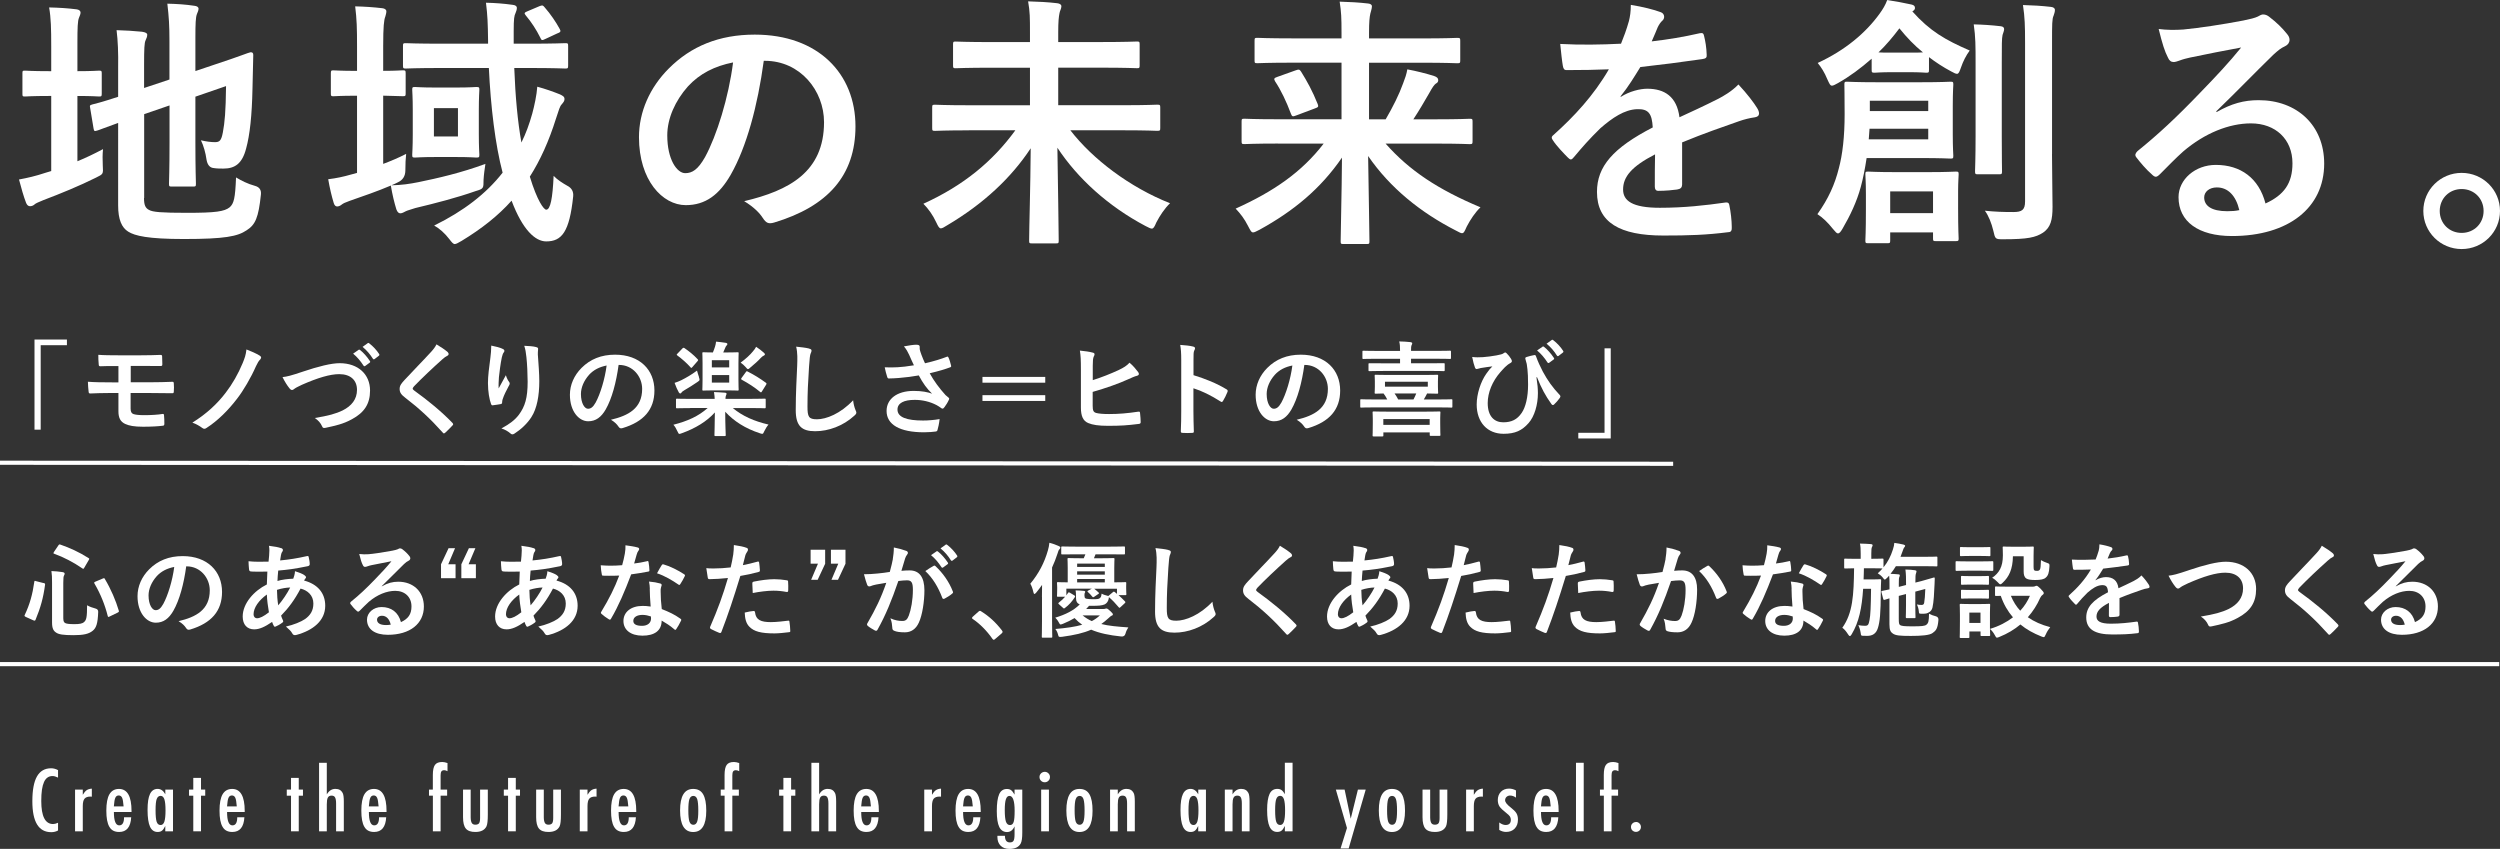 <?xml version="1.0" encoding="UTF-8"?>
<svg id="_レイヤー_2" data-name="レイヤー 2" xmlns="http://www.w3.org/2000/svg" viewBox="0 0 605.19 205.49">
  <rect x="0" y="0" width="605.19" height="205.49" fill="#333333" stroke="none"/>
  <defs>
    <style>
      .cls-1 {
        fill: #fff;
      }

      .cls-2 {
        fill: none;
        stroke: #fff;
        stroke-miterlimit: 10;
      }
    </style>
  </defs>
  <g id="_レイヤー_1-2" data-name="レイヤー 1">
    <g>
      <g>
        <g>
          <path class="cls-1" d="M16.2,82.2v1.37h-6.35v20.44h-1.5v-21.82h7.85Z"/>
          <path class="cls-1" d="M31.63,92.54h4.65c1.87,0,3.9-.05,5.5-.12,.22,0,.28,.12,.3,.45,.05,.6,.05,1.27,0,1.87-.02,.43-.1,.47-.47,.45-1.75-.02-3.67-.05-5.32-.05h-4.67v3.77c0,.77,.22,1.15,.67,1.32,.52,.17,1.27,.27,2.72,.27s3.27-.1,4.4-.3c.22,0,.3,.1,.3,.38,.05,.45,.08,1.2,.08,1.97,0,.43-.12,.5-.5,.52-.9,.12-2.62,.23-4.65,.23-2.17,0-3.4-.25-4.32-.67-1.15-.52-1.65-1.47-1.65-3.05v-4.45h-1.6c-2.2,0-4.05,.07-5.2,.12-.33,.02-.4-.15-.42-.47-.1-.55-.12-1.55-.17-2.37,1.52,.12,3.5,.15,5.82,.15h1.57v-3.95c-2.4,0-3.47,0-4.35,.05-.33,0-.42-.12-.42-.45-.08-.75-.1-1.55-.1-2.32,1.2,.1,3.17,.12,5.1,.12h5.05c1.97,0,3.57-.05,4.92-.1,.3,0,.38,.12,.38,.42,.02,.6,.05,1.25,.05,1.85,0,.35-.12,.45-.53,.42-1.47,0-3.17-.02-4.82-.02h-2.3v3.95Z"/>
          <path class="cls-1" d="M62.91,86.12c.2,.12,.3,.27,.3,.42s-.08,.27-.17,.42c-.45,.45-.67,.85-1.08,1.7-1.2,2.75-3.07,5.95-4.62,7.92-2.12,2.77-4.67,5.3-7.35,7.02-.17,.12-.35,.2-.52,.2s-.35-.07-.53-.22c-.6-.45-1.45-.95-2.37-1.27,3.52-2.2,6.05-4.6,8.07-7.25,1.62-2.1,3.02-4.55,4.12-7.2,.48-1.22,.73-1.82,.9-3.27,1.17,.45,2.32,.95,3.25,1.52Z"/>
          <path class="cls-1" d="M73.23,89.99c3.85-1.3,6.97-2.07,9-2.07,4.47,0,7.35,2.7,7.35,6.62,0,3.27-1.42,5.35-4.4,6.95-2.1,1.17-4.05,1.57-6.35,2.07-.5,.1-.7,.07-.88-.4-.3-.7-.92-1.45-1.75-1.97,3.3-.55,5.07-1.02,6.77-1.85,2.12-1.07,3.45-2.67,3.45-4.97s-1.52-3.8-4.3-3.8c-2.25,0-5.22,.9-9.02,2.57-.8,.4-1.42,.67-1.72,.9-.35,.3-.55,.37-.67,.37-.25,0-.45-.15-.72-.52-.45-.55-1.07-1.52-1.6-2.6,1.1-.12,2.02-.35,4.85-1.3Zm13.57-5.3c.12-.1,.22-.07,.38,.05,.77,.6,1.67,1.6,2.37,2.67,.1,.15,.1,.27-.08,.4l-1.05,.77c-.17,.12-.3,.1-.42-.07-.75-1.15-1.55-2.1-2.52-2.9l1.33-.92Zm2.22-1.62c.15-.1,.22-.07,.37,.05,.92,.7,1.83,1.7,2.38,2.57,.1,.15,.12,.3-.08,.45l-1,.77c-.2,.15-.32,.07-.42-.07-.67-1.07-1.47-2.02-2.5-2.87l1.25-.9Z"/>
          <path class="cls-1" d="M108.4,85.27c.12,.1,.2,.3,.2,.4,0,.22-.12,.38-.35,.47-.3,.15-.67,.38-1.2,.87-2.15,1.92-4.9,4.5-6.82,6.5-.22,.27-.33,.42-.33,.55,0,.15,.1,.27,.33,.45,3.25,2.35,6.62,5.07,9.3,7.87,.1,.12,.17,.22,.17,.32s-.05,.17-.17,.3c-.58,.62-1.3,1.35-1.72,1.72-.15,.12-.25,.2-.35,.2s-.18-.07-.3-.22c-2.9-3.25-5.7-5.85-9.1-8.45-.95-.72-1.32-1.27-1.32-2.1s.45-1.37,1.22-2.2c2.12-2.3,4.2-4.37,6.35-6.72,.67-.72,1.05-1.25,1.35-1.87,1.1,.65,2.05,1.3,2.75,1.9Z"/>
          <path class="cls-1" d="M121.63,84.44c.32,.12,.47,.27,.47,.5,0,.15-.05,.25-.17,.4-.17,.2-.3,.55-.45,1.17-.35,1.7-.55,3.47-.7,4.77-.05,.9-.12,1.85-.07,2.75,.55-.97,1.07-1.92,1.75-3.2,.23,.75,.47,1.2,.78,1.62,.12,.15,.15,.27,.15,.4,0,.2-.1,.4-.25,.62-.55,1.05-1.12,2.1-1.47,3.2-.08,.23-.1,.45-.12,.75,0,.25-.1,.35-.33,.4-.3,.07-1.37,.22-2,.3-.17,.02-.3-.15-.35-.32-.4-1.07-.75-3-.75-5.07,0-1.67,.27-3.72,.6-6.22,.1-.87,.2-1.72,.2-2.85,1.12,.22,2.07,.47,2.72,.77Zm8.12-.43c.5,.12,.55,.25,.5,.67-.05,.35-.05,.8-.05,1.15,.17,2.37,.35,4.65,.35,6.45,0,3.55-.58,6.62-1.9,8.67-.97,1.55-2.55,3.02-4.12,4.02-.17,.12-.35,.18-.5,.18-.18,0-.33-.08-.53-.28-.55-.47-1.32-.92-2.12-1.15,2.02-1.12,3.25-2.02,4.25-3.35,1.45-1.97,2.1-4.02,2.1-7.97,0-1.77-.12-4.37-.3-5.97-.12-1.22-.25-1.85-.52-2.72,1.1,.05,2.12,.1,2.85,.3Z"/>
          <path class="cls-1" d="M149.75,88.34c-.58,4.25-1.62,8.15-3.12,10.77-1.08,1.87-2.38,2.87-4.25,2.87-2.2,0-4.42-2.35-4.42-6.42,0-2.4,1.02-4.7,2.82-6.5,2.1-2.1,4.75-3.2,8.12-3.2,6,0,9.52,3.7,9.52,8.67,0,4.65-2.62,7.57-7.7,9.1-.52,.15-.75,.05-1.07-.45-.28-.42-.8-1-1.75-1.57,4.22-1,7.55-2.75,7.55-7.47,0-2.97-2.25-5.8-5.6-5.8h-.1Zm-7.17,2.42c-1.2,1.35-1.95,3.02-1.95,4.62,0,2.3,.92,3.57,1.7,3.57,.65,0,1.2-.32,1.87-1.52,1.1-2.02,2.22-5.62,2.65-8.95-1.75,.35-3.15,1.05-4.27,2.27Z"/>
          <path class="cls-1" d="M167.11,98.79c-2.27,0-3.05,.05-3.2,.05-.25,0-.27-.03-.27-.28v-1.75c0-.27,.02-.3,.27-.3,.15,0,.92,.05,3.2,.05h5.9c-.02-.47-.05-.92-.17-1.65,.92,.02,1.83,.1,2.67,.15,.25,.02,.38,.15,.38,.27,0,.15-.12,.27-.15,.42-.08,.2-.12,.45-.12,.8h6.27c2.25,0,3.02-.05,3.17-.05,.27,0,.3,.02,.3,.3v1.75c0,.25-.03,.28-.3,.28-.15,0-.92-.05-3.17-.05h-4.5c2.45,2,5.15,3.17,8.65,4-.35,.38-.72,.97-1.03,1.62-.2,.45-.27,.62-.5,.62-.12,0-.33-.05-.6-.15-3.5-1.15-6.27-2.92-8.35-5.2,0,3.2,.12,5.1,.12,5.62,0,.25-.03,.27-.28,.27h-2.17c-.25,0-.28-.02-.28-.27,0-.5,.08-2.27,.1-5.45-1.97,2.2-4.72,3.85-7.97,5.02-.3,.1-.47,.18-.6,.18-.2,0-.28-.18-.5-.65-.27-.62-.62-1.2-.97-1.57,3.5-.9,6.07-2.07,8.3-4.05h-4.2Zm2.08-7.5c.1,.3,.15,.47,.15,.62,0,.22-.15,.32-.52,.57-1.05,.72-2.05,1.35-3.17,2-.35,.2-.6,.4-.67,.55-.08,.12-.17,.22-.3,.22s-.22-.05-.35-.25c-.33-.57-.75-1.5-1.03-2.32,.55-.17,1.05-.37,1.58-.62,1.3-.65,2.52-1.37,3.85-2.35,.08,.37,.33,1.1,.48,1.57Zm-4.02-6.92q.28-.28,.5-.12c1.12,.77,2.2,1.62,3.2,2.7,.17,.18,.2,.23-.05,.52l-1.2,1.37c-.22,.27-.3,.3-.47,.07-.95-1.07-2.05-2.02-3.17-2.85-.1-.07-.17-.15-.17-.2,0-.07,.08-.15,.2-.27l1.17-1.22Zm10.8,.95c1.85,0,2.4-.05,2.57-.05,.25,0,.27,.02,.27,.27,0,.15-.05,.82-.05,2.4v3.97c0,1.55,.05,2.22,.05,2.37,0,.25-.02,.27-.27,.27-.18,0-.73-.05-2.57-.05h-3.1c-1.82,0-2.4,.05-2.55,.05-.27,0-.3-.02-.3-.27,0-.15,.05-.82,.05-2.37v-3.97c0-1.57-.05-2.25-.05-2.4,0-.25,.03-.27,.3-.27,.12,0,.67,.05,2.25,.05,.2-.47,.35-.87,.52-1.4,.12-.4,.2-.72,.25-1.22,.75,.08,1.72,.18,2.42,.3,.22,.05,.32,.15,.32,.3,0,.12-.07,.25-.2,.35-.12,.12-.23,.3-.33,.57-.15,.38-.3,.75-.47,1.1h.88Zm-3.65,1.87v1.75h4.2v-1.75h-4.2Zm4.2,3.6h-4.2v1.82h4.2v-1.82Zm5.77-5.77c.25-.27,.55-.67,.75-1.07,.67,.45,1.35,.95,1.8,1.37,.2,.2,.33,.3,.33,.45s-.15,.28-.33,.35-.42,.25-.7,.55c-.6,.67-1.53,1.5-2.5,2.3-.27,.25-.42,.38-.57,.38s-.28-.15-.55-.47c-.4-.45-.88-.87-1.23-1.1,1.17-.85,2.3-1.87,3-2.75Zm-1.75,5.07c.17-.27,.23-.27,.45-.15,1.67,.85,2.97,1.67,4.42,2.72,.17,.15,.2,.22,.03,.5l-.98,1.57c-.1,.18-.17,.25-.25,.25-.05,0-.12-.03-.22-.12-1.32-1.1-2.8-2.05-4.4-2.92-.12-.07-.18-.12-.18-.2s.03-.15,.12-.27l1-1.37Z"/>
          <path class="cls-1" d="M195.85,84.39c.42,.1,.6,.22,.6,.47,0,.27-.15,.57-.25,.82-.12,.35-.22,1.12-.35,3.05-.25,3.85-.38,6.4-.38,9.67,0,2.52,.3,3.1,2.3,3.1,2.22,0,5.7-1.35,8.75-4.6,.1,.95,.33,1.77,.58,2.37,.12,.28,.2,.45,.2,.6,0,.23-.1,.43-.5,.77-2.7,2.47-6.22,3.75-9.47,3.75s-4.7-1.27-4.7-5.1c0-4.2,.23-7.8,.35-10.8,.05-1.47,.12-3.07-.25-4.57,1.15,.12,2.35,.25,3.12,.45Z"/>
          <path class="cls-1" d="M220.07,85.87c-.35-.72-.6-1.25-1.25-2.02,1.22-.23,2.3-.4,2.97-.4s.85,.17,.85,.52c0,.22-.02,.47,.03,.7,.08,.3,.17,.65,.4,1.25,.3,.75,.52,1.35,.85,2.02,2.27-.52,3.92-1.05,5.22-1.55,.25-.12,.33-.1,.47,.17,.25,.48,.47,1.35,.62,1.92,.08,.25-.03,.38-.2,.43-1.2,.45-2.65,.9-4.97,1.45,1.02,1.85,2.27,3.55,3.82,5.27,.2,.2,.42,.37,.65,.55,.15,.12,.25,.2,.25,.32,0,.17-.08,.3-.15,.42-.17,.42-.67,1.22-.98,1.62-.2,.28-.32,.38-.5,.38-.12,0-.2-.05-.4-.2-.33-.22-.55-.4-1.02-.65-1.62-.85-3.45-1.27-5.3-1.27-2.6,0-4.17,.77-4.17,2.35,0,1.87,2.27,2.65,6.2,2.65,1.22,0,2.7-.12,4-.35-.1,1-.35,2.12-.52,2.67-.08,.25-.18,.3-.48,.35-.45,.07-1.72,.18-2.77,.18-5.9,0-9.07-1.87-9.07-5.17,0-2.85,2.45-4.85,6.57-4.85,2.02,0,3.42,.3,4.45,.67-1.22-1.15-2.22-2.52-3.22-4.42-1.57,.28-3.02,.47-4.82,.62-.67,.05-1.82,.12-2.45,.12-.22,0-.32-.15-.4-.45-.25-.77-.38-1.3-.58-2.25,1.27,.05,2.3,.02,3.12-.02,1.05-.05,2.3-.2,3.95-.47-.42-.9-.77-1.62-1.17-2.57Z"/>
          <path class="cls-1" d="M253.03,91.24v1.4h-15.2v-1.4h15.2Zm0,4.42v1.4h-15.2v-1.4h15.2Z"/>
          <path class="cls-1" d="M264.54,92.02c2.2-.7,4.22-1.5,6.22-2.42,1.35-.65,1.97-1.05,2.67-1.8,.88,.72,1.7,1.75,2.07,2.25,.3,.35,.28,.77-.22,.9-.7,.18-1.4,.52-2.07,.82-2.47,1.12-5.4,2.15-8.7,3.1v3.32c0,1.17,.17,1.57,.82,1.77,.65,.17,1.62,.27,3.15,.27,2.35,0,4.45-.18,7.05-.57,.38-.05,.42,.05,.45,.35,.08,.7,.15,1.65,.15,2.17,0,.32-.15,.42-.53,.45-2.82,.35-4.27,.45-7.42,.45-2.22,0-3.7-.22-4.75-.67-1.25-.52-1.77-1.7-1.77-3.75v-9.22c0-2.37-.05-3.32-.25-4.57,1.17,.12,2.35,.27,3.15,.5,.55,.12,.45,.55,.22,.92-.2,.4-.25,1.07-.25,2.25v3.47Z"/>
          <path class="cls-1" d="M288.92,90.82c3.05,.95,5.47,1.92,7.95,3.4,.28,.15,.4,.32,.28,.65-.33,.82-.73,1.6-1.08,2.17-.1,.17-.2,.27-.33,.27-.07,0-.17-.03-.27-.12-2.3-1.47-4.55-2.57-6.57-3.2v5.52c0,1.62,.05,3.1,.1,4.9,.03,.3-.1,.38-.45,.38-.72,.05-1.5,.05-2.22,0-.35,0-.48-.07-.48-.38,.08-1.85,.1-3.32,.1-4.92v-12.3c0-1.87-.08-2.7-.25-3.7,1.15,.08,2.4,.2,3.12,.4,.35,.08,.47,.23,.47,.43,0,.15-.08,.35-.2,.57-.17,.32-.17,.95-.17,2.35v3.57Z"/>
          <path class="cls-1" d="M315.75,88.34c-.58,4.25-1.62,8.15-3.12,10.77-1.08,1.87-2.38,2.87-4.25,2.87-2.2,0-4.42-2.35-4.42-6.42,0-2.4,1.02-4.7,2.82-6.5,2.1-2.1,4.75-3.2,8.12-3.2,6,0,9.52,3.7,9.52,8.67,0,4.65-2.62,7.57-7.7,9.1-.52,.15-.75,.05-1.07-.45-.28-.42-.8-1-1.75-1.57,4.22-1,7.55-2.75,7.55-7.47,0-2.97-2.25-5.8-5.6-5.8h-.1Zm-7.17,2.42c-1.2,1.35-1.95,3.02-1.95,4.62,0,2.3,.92,3.57,1.7,3.57,.65,0,1.2-.32,1.87-1.52,1.1-2.02,2.22-5.62,2.65-8.95-1.75,.35-3.15,1.05-4.27,2.27Z"/>
          <path class="cls-1" d="M332.65,98.62c-2.2,0-2.97,.05-3.12,.05-.22,0-.25-.02-.25-.3v-1.45c0-.25,.03-.27,.25-.27,.15,0,.92,.05,3.12,.05h3.17c-.25-.5-.55-1-.9-1.45-1.22,.02-1.75,.05-1.87,.05-.25,0-.28-.02-.28-.27,0-.17,.05-.47,.05-1.4v-1.32c0-.85-.05-1.15-.05-1.32,0-.25,.03-.27,.28-.27,.17,0,1.02,.05,3.45,.05h7.95c2.4,0,3.25-.05,3.42-.05,.25,0,.27,.03,.27,.27,0,.15-.05,.48-.05,1.32v1.32c0,.92,.05,1.25,.05,1.4,0,.25-.02,.27-.27,.27-.15,0-.8-.02-2.4-.05-.23,.47-.53,1-.8,1.45h3.57c2.2,0,2.95-.05,3.1-.05,.23,0,.25,.02,.25,.27v1.45c0,.27-.02,.3-.25,.3-.15,0-.9-.05-3.1-.05h-15.6Zm2.3-8.82c-2.42,0-3.25,.05-3.4,.05-.25,0-.27-.03-.27-.27v-1.4c0-.22,.02-.25,.27-.25,.15,0,.97,.02,3.4,.02h3.97v-1.1h-5.62c-2.27,0-3.07,.05-3.22,.05-.25,0-.27-.02-.27-.3v-1.42c0-.25,.02-.28,.27-.28,.15,0,.95,.05,3.22,.05h5.62c0-.97-.02-1.6-.2-2.3,.92,.02,1.9,.07,2.75,.17,.22,.03,.4,.15,.4,.25,0,.2-.07,.3-.17,.52-.1,.25-.12,.6-.12,1.35h6.17c2.3,0,3.07-.05,3.22-.05,.25,0,.28,.03,.28,.28v1.42c0,.27-.03,.3-.28,.3-.15,0-.92-.05-3.22-.05h-6.17v1.1h4.45c2.45,0,3.27-.02,3.42-.02,.25,0,.28,.02,.28,.25v1.4c0,.25-.03,.27-.28,.27-.15,0-.97-.05-3.42-.05h-11.07Zm-2.4,15.85c-.25,0-.28-.03-.28-.28,0-.15,.05-.55,.05-2.9v-1.05c0-.92-.05-1.37-.05-1.55,0-.25,.03-.27,.28-.27,.15,0,1.02,.05,3.47,.05h8.9c2.45,0,3.32-.05,3.5-.05,.25,0,.27,.02,.27,.27,0,.15-.05,.6-.05,1.37v1.15c0,2.3,.05,2.7,.05,2.85,0,.25-.02,.27-.27,.27h-2.02c-.28,0-.3-.03-.3-.27v-.57h-11.22v.7c0,.25-.03,.28-.27,.28h-2.05Zm2.32-2.8h11.22v-1.4h-11.22v1.4Zm10.77-10.45h-10.37v1.2h10.37v-1.2Zm-8.05,2.85c.33,.45,.6,.92,.88,1.45h3.7c.25-.47,.48-.97,.67-1.45h-5.25Z"/>
          <path class="cls-1" d="M371.94,91.37c.25,1.57,.35,2.72,.35,3.82,0,2.77-.83,5.62-2.25,7.22-1.6,1.8-3.22,2.6-6.07,2.6-3.9,0-6.5-2.77-6.5-7.1,0-2.57,1-5.55,2.3-7.4,.55-.82,1.03-1.37,1.5-1.82-.83,.12-1.7,.2-2.8,.4-.42,.08-.8,.25-1,.25s-.35-.17-.42-.38c-.2-.5-.48-1.52-.67-2.55,.85,.12,1.72,.1,2.57,.05,1.1-.07,2.07-.22,3.27-.42,1-.18,1.5-.32,1.75-.52,.17-.12,.3-.2,.4-.2,.12,0,.22,.07,.35,.2,.42,.42,.77,.85,1.05,1.32,.15,.25,.22,.42,.22,.57,0,.2-.12,.35-.4,.5-.97,.52-1.65,1.37-2.38,2.17-1.95,2.22-3.07,4.95-3.07,7.5,0,3.2,1.6,4.65,3.75,4.65,2.02,0,3.38-.67,4.47-2.27,.95-1.37,1.55-3.82,1.55-6.8,0-1.8-.05-2.8-.15-3.75-.05-.52-.12-1-.17-1.3-.08-.3-.15-.62-.28-1.02-.12-.42-.12-.55,.25-.67,.55-.17,1.27-.37,1.88-.47,.2-.05,.32,.1,.38,.27,.52,1.45,1.02,2.47,1.67,3.75,1.17,2.15,2.33,3.8,4.1,5.67,.1,.1,.15,.22,.15,.32,0,.12-.08,.25-.17,.4-.4,.57-.82,1.02-1.38,1.57-.1,.1-.2,.12-.27,.12-.15,0-.3-.1-.4-.3-1.4-1.95-2.4-3.8-3.45-6.45l-.12,.05Zm1.47-7.45c.12-.1,.22-.07,.37,.05,.78,.6,1.67,1.6,2.38,2.67,.1,.15,.1,.27-.08,.4l-1.05,.77c-.17,.12-.3,.1-.42-.07-.75-1.15-1.55-2.1-2.52-2.9l1.33-.92Zm2.22-1.62c.15-.1,.23-.07,.38,.05,.92,.7,1.83,1.7,2.38,2.57,.1,.15,.12,.3-.08,.45l-1,.77c-.2,.15-.33,.07-.42-.07-.67-1.07-1.47-2.02-2.5-2.87l1.25-.9Z"/>
          <path class="cls-1" d="M382.07,106.14v-1.37h6.35v-20.45h1.5v21.82h-7.85Z"/>
          <path class="cls-1" d="M10.53,141.12c.35,.1,.4,.15,.38,.4-.42,3.2-1.1,5.6-2.3,8.5-.1,.22-.18,.3-.53,.15l-1.82-.82c-.35-.18-.38-.27-.28-.47,1.22-2.57,1.9-5,2.32-8.02,.05-.3,.08-.3,.45-.17l1.77,.45Zm4.8,8.65c0,.57,.15,.92,.48,1.07,.3,.15,.9,.25,2.17,.25s1.97-.12,2.38-.52c.55-.47,.72-1.15,.72-4.05,.6,.35,1.32,.6,2.07,.8q.65,.17,.62,.82c-.1,2.82-.47,3.87-1.35,4.57-.95,.77-2.25,1.05-4.65,1.05-2.52,0-3.55-.2-4.15-.6-.67-.42-1.02-1.02-1.02-2.47v-9.6c0-1.3-.03-2.02-.15-2.85,.9,.03,1.82,.12,2.65,.25,.4,.05,.55,.2,.55,.38s-.05,.27-.15,.45c-.12,.22-.18,.55-.18,1.77v8.67Zm-1.22-17.72c.2-.27,.25-.3,.5-.22,2.22,.77,4.57,1.82,6.8,3.25,.25,.15,.25,.2,.07,.5l-1.05,1.8c-.2,.35-.25,.38-.47,.23-2.12-1.47-4.62-2.77-6.82-3.55-.15-.05-.2-.07-.2-.15s.05-.15,.12-.3l1.05-1.55Zm10.77,8c.33-.12,.38-.15,.5,.1,1.47,2.45,2.65,5.22,3.37,7.65,.08,.27,.05,.32-.27,.5l-1.9,.92c-.35,.18-.43,.18-.5-.1-.67-2.7-1.78-5.42-3.22-7.87-.12-.22-.08-.32,.25-.45l1.77-.75Z"/>
          <path class="cls-1" d="M45.08,137.1c-.58,4.25-1.62,8.15-3.12,10.77-1.08,1.87-2.38,2.87-4.25,2.87-2.2,0-4.42-2.35-4.42-6.42,0-2.4,1.02-4.7,2.82-6.5,2.1-2.1,4.75-3.2,8.12-3.2,6,0,9.52,3.7,9.52,8.67,0,4.65-2.62,7.57-7.7,9.1-.52,.15-.75,.05-1.07-.45-.28-.43-.8-1-1.75-1.57,4.22-1,7.55-2.75,7.55-7.47,0-2.97-2.25-5.8-5.6-5.8h-.1Zm-7.17,2.42c-1.2,1.35-1.95,3.02-1.95,4.62,0,2.3,.92,3.57,1.7,3.57,.65,0,1.2-.32,1.87-1.52,1.1-2.02,2.22-5.62,2.65-8.95-1.75,.35-3.15,1.05-4.27,2.27Z"/>
          <path class="cls-1" d="M68.03,132.67c.3,.1,.45,.25,.45,.45,0,.18-.02,.28-.12,.4-.22,.28-.3,.62-.35,.9-.08,.45-.12,.82-.2,1.25,2.3-.23,4.07-.5,6.5-1.05,.3-.07,.38,.02,.42,.25,.12,.52,.25,1.15,.25,1.7,0,.32-.25,.45-.53,.5-3.3,.67-4.82,.85-7.1,1.05-.1,1.05-.15,1.65-.18,2.52,.98-.32,2.6-.52,3.82-.55,.15-.4,.4-1.12,.42-1.82,.9,.27,1.88,.67,2.22,.92,.3,.2,.45,.4,.45,.55,0,.1-.05,.2-.15,.3-.12,.12-.2,.27-.32,.5,3.22,.85,5.12,2.97,5.12,6.1,0,3.62-2.97,5.97-6.95,7.05-.55,.15-.82,.07-1.1-.47-.17-.35-.67-.87-1.47-1.55,1.8-.38,3.72-1.17,4.65-1.82,1.2-.87,2-1.95,2-3.75,0-2-1.42-3.2-3.1-3.62-1.45,2.75-2.92,4.72-4.72,6.55,.12,.45,.28,.72,.45,1.12,.15,.32,.05,.45-.2,.62-.57,.43-1.15,.72-1.5,.87-.25,.12-.35,.12-.5-.12-.17-.3-.3-.6-.42-.97-1.78,1.22-3.07,1.8-4.35,1.8-1.7,0-2.77-1.15-2.77-3.1,0-3.2,2.77-6.25,5.85-7.77,.03-1.07,.08-2.17,.12-3.12-1.47,.05-2.15,.02-2.57,.02-.72,0-1.12,0-1.42-.05-.27-.02-.42-.15-.45-.57-.08-.55-.08-1.2-.12-1.9,1.6,.18,2.97,.12,4.85,.1,.1-.9,.2-2.02,.2-2.72,0-.38-.03-.72-.1-1.12,1.45,.18,2.3,.35,2.92,.57Zm-6.65,16.05c0,.6,.38,.95,.82,.95,.7,0,1.62-.45,2.9-1.45-.25-1.5-.45-2.85-.5-4.3-1.92,1.37-3.22,3.17-3.22,4.8Zm8.87-6.5c-.9,.02-2.05,.2-3.2,.57,.02,1.3,.1,2.47,.3,3.75,1.02-1.17,2.2-2.92,2.9-4.32Z"/>
          <path class="cls-1" d="M92.44,141.94c1.4-.8,2.57-1.12,3.97-1.12,3.65,0,6.2,2.4,6.2,6,0,4.17-3.37,6.85-8.72,6.85-3.15,0-5.05-1.35-5.05-3.67,0-1.67,1.57-3.05,3.52-3.05,2.35,0,4.07,1.25,4.7,3.65,1.75-.8,2.55-1.9,2.55-3.8,0-2.27-1.6-3.77-3.92-3.77-2.07,0-4.37,.92-6.4,2.65-.72,.65-1.42,1.37-2.17,2.12-.18,.17-.3,.27-.42,.27-.1,0-.23-.07-.38-.23-.53-.45-1.08-1.1-1.47-1.62-.15-.2-.08-.38,.12-.57,1.95-1.57,3.67-3.17,5.92-5.52,1.55-1.6,2.72-2.85,3.87-4.27-1.5,.28-3.27,.62-4.82,.95-.33,.07-.65,.15-1.05,.3-.12,.05-.38,.12-.5,.12-.25,0-.42-.12-.55-.42-.3-.57-.53-1.27-.88-2.7,.75,.1,1.57,.1,2.32,.05,1.52-.15,3.72-.47,5.67-.85,.62-.12,1.12-.25,1.38-.37,.12-.08,.35-.2,.47-.2,.25,0,.4,.08,.58,.2,.75,.57,1.25,1.07,1.67,1.6,.2,.22,.28,.4,.28,.6,0,.25-.15,.48-.42,.6-.42,.2-.62,.37-1.1,.8-1.83,1.77-3.5,3.52-5.4,5.35l.03,.07Zm.03,7.12c-.73,0-1.2,.42-1.2,.95,0,.77,.67,1.3,2.17,1.3,.45,0,.77-.03,1.15-.1-.33-1.37-1.07-2.15-2.12-2.15Z"/>
          <path class="cls-1" d="M108.51,136.6h1.77v3.37h-3.52v-3.37l1.83-3.9h1.57l-1.65,3.9Zm4.92,0h1.77v3.37h-3.52v-3.37l1.83-3.9h1.57l-1.65,3.9Z"/>
          <path class="cls-1" d="M129.13,132.67c.3,.1,.45,.25,.45,.45,0,.18-.02,.28-.12,.4-.22,.28-.3,.62-.35,.9-.08,.45-.12,.82-.2,1.25,2.3-.23,4.07-.5,6.5-1.05,.3-.07,.38,.02,.42,.25,.12,.52,.25,1.15,.25,1.7,0,.32-.25,.45-.53,.5-3.3,.67-4.82,.85-7.1,1.05-.1,1.05-.15,1.65-.18,2.52,.98-.32,2.6-.52,3.82-.55,.15-.4,.4-1.12,.42-1.82,.9,.27,1.88,.67,2.22,.92,.3,.2,.45,.4,.45,.55,0,.1-.05,.2-.15,.3-.12,.12-.2,.27-.32,.5,3.22,.85,5.12,2.97,5.12,6.1,0,3.62-2.97,5.97-6.95,7.05-.55,.15-.82,.07-1.1-.47-.17-.35-.67-.87-1.47-1.55,1.8-.38,3.72-1.17,4.65-1.82,1.2-.87,2-1.95,2-3.75,0-2-1.42-3.2-3.1-3.62-1.45,2.75-2.92,4.72-4.72,6.55,.12,.45,.28,.72,.45,1.12,.15,.32,.05,.45-.2,.62-.57,.43-1.15,.72-1.5,.87-.25,.12-.35,.12-.5-.12-.17-.3-.3-.6-.42-.97-1.78,1.22-3.07,1.8-4.35,1.8-1.7,0-2.77-1.15-2.77-3.1,0-3.2,2.77-6.25,5.85-7.77,.03-1.07,.08-2.17,.12-3.12-1.47,.05-2.15,.02-2.57,.02-.72,0-1.12,0-1.42-.05-.27-.02-.42-.15-.45-.57-.08-.55-.08-1.2-.12-1.9,1.6,.18,2.97,.12,4.85,.1,.1-.9,.2-2.02,.2-2.72,0-.38-.03-.72-.1-1.12,1.45,.18,2.3,.35,2.92,.57Zm-6.65,16.05c0,.6,.38,.95,.82,.95,.7,0,1.62-.45,2.9-1.45-.25-1.5-.45-2.85-.5-4.3-1.92,1.37-3.22,3.17-3.22,4.8Zm8.87-6.5c-.9,.02-2.05,.2-3.2,.57,.02,1.3,.1,2.47,.3,3.75,1.02-1.17,2.2-2.92,2.9-4.32Z"/>
          <path class="cls-1" d="M156.61,135.85c.22-.07,.33-.07,.38,.2,.12,.62,.2,1.37,.22,2.02,0,.22-.1,.27-.3,.3-1.35,.27-2.57,.45-4.12,.67-1.6,4.22-3.07,7.67-4.87,10.72-.1,.18-.17,.25-.27,.25-.08,0-.17-.05-.3-.12-.58-.35-1.3-.87-1.72-1.27-.12-.1-.17-.18-.17-.27,0-.07,.02-.18,.12-.3,1.87-3.1,3.2-5.72,4.32-8.72-.95,.05-1.72,.05-2.5,.05-.55,0-.75,0-1.38-.02-.25,0-.3-.07-.35-.4-.12-.47-.2-1.3-.25-2.12,1.02,.07,1.6,.1,2.32,.1,.97,0,1.72-.03,2.87-.12,.3-1.05,.48-1.9,.65-2.8,.15-.88,.15-1.25,.15-2.02,1.08,.15,2.15,.3,2.92,.52,.25,.05,.4,.2,.4,.38,0,.2-.07,.32-.22,.47-.15,.2-.25,.42-.4,.92-.18,.6-.38,1.37-.6,2.12,.98-.1,2.12-.32,3.1-.55Zm.7,6.7c-.03-.67-.05-1.07-.2-1.77,1.22,.12,1.87,.23,2.72,.47,.22,.05,.35,.18,.35,.4,0,.05-.05,.23-.15,.52-.1,.3-.12,.6-.1,1.02,0,1.47,.08,2.55,.27,4.25,1.8,.72,3.02,1.27,4.5,2.32,.25,.18,.28,.27,.15,.52-.38,.77-.72,1.4-1.15,2.02-.08,.12-.15,.18-.23,.18s-.15-.05-.25-.15c-1.1-.95-2.02-1.5-3.05-2.1,0,2.5-1.8,3.65-4.65,3.65s-4.6-1.4-4.6-3.55,1.8-3.65,4.62-3.65c.47,0,1.17,.02,1.97,.15-.15-1.6-.2-3.12-.22-4.3Zm-1.78,6.3c-1.25,0-2.22,.5-2.22,1.45,0,.8,.7,1.2,2.12,1.2,1.35,0,2.17-.72,2.17-1.77,0-.23,0-.35-.03-.5-.6-.2-1.27-.38-2.05-.38Zm4.65-12.02c.15-.25,.27-.27,.52-.18,1.47,.4,3.45,1.4,4.9,2.35,.15,.1,.22,.17,.22,.27,0,.07-.03,.17-.1,.3-.25,.55-.7,1.32-1.05,1.85-.08,.12-.15,.18-.23,.18s-.12-.03-.22-.1c-1.47-1-3.27-2.1-5.17-2.72,.42-.75,.8-1.5,1.12-1.95Z"/>
          <path class="cls-1" d="M183.37,135.95c.28-.07,.38,.05,.4,.25,.08,.55,.15,1.27,.18,1.8,.02,.32-.05,.4-.38,.47-1.55,.42-2.82,.7-4.35,.95-1.7,5.55-2.97,9.37-4.57,13.52-.12,.35-.28,.32-.55,.25-.25-.1-1.47-.62-2-.92-.2-.12-.27-.32-.2-.5,1.9-4.37,3.1-7.67,4.32-11.85-1.45,.15-3.2,.28-4.37,.28-.38,0-.47-.07-.52-.4-.1-.52-.23-1.37-.35-2.27,.53,.08,.83,.08,1.85,.08,1.25,0,2.6-.08,4.05-.25,.25-1,.45-2.1,.62-3.12,.1-.75,.15-1.5,.15-2.3,1.32,.2,2.35,.38,3.15,.7,.2,.07,.27,.25,.27,.4,0,.1,0,.22-.12,.4-.2,.35-.4,.6-.52,1-.25,.9-.42,1.75-.6,2.37,.97-.18,2.32-.5,3.55-.85Zm-.97,11.95c.25,0,.35,.1,.38,.35,.2,1.82,1.42,2.35,3.82,2.35,1.4,0,3.2-.23,4.2-.35,.2-.02,.28,.03,.3,.23,.1,.65,.2,1.5,.2,2.17,.03,.3,0,.38-.4,.4-.85,.12-2.47,.28-3.4,.28-3.27,0-4.97-.45-6.1-1.62-.8-.8-1.07-1.97-1.12-3.42,.78-.2,1.8-.38,2.12-.38Zm-.28-6.62c0-.35,.08-.43,.45-.5,1.57-.32,3.42-.57,4.87-.57,.97,0,2.05,.1,2.92,.25,.35,.05,.42,.08,.42,.38,.05,.62,.05,1.32,.03,2,0,.42-.12,.52-.47,.45-.88-.18-2.02-.3-3.1-.3-1.5,0-3.4,.25-5.02,.57-.05-.87-.1-1.77-.1-2.27Z"/>
          <path class="cls-1" d="M199.76,136.45l-1.82,3.9h-1.58l1.65-3.9h-1.78v-3.37h3.52v3.37Zm4.92,0l-1.82,3.9h-1.58l1.65-3.9h-1.78v-3.37h3.52v3.37Z"/>
          <path class="cls-1" d="M216.13,135.3c.12-.75,.25-1.72,.25-2.77,1.3,.27,2,.45,3,.82,.25,.07,.4,.27,.4,.5,0,.12-.05,.25-.17,.38-.25,.32-.38,.6-.5,.95-.33,1.02-.58,1.95-.9,3,.67-.07,1.42-.1,2-.1,2.32,0,3.57,1.62,3.57,4.82,0,2.7-.5,6.02-1.35,7.82-.72,1.6-1.92,2.35-3.37,2.35-1.2,0-2.05-.12-2.6-.38-.3-.12-.45-.32-.45-.7-.07-.8-.12-1.5-.47-2.32,1.12,.52,2.1,.65,2.87,.65,.83,0,1.2-.3,1.6-1.32,.53-1.4,.98-3.77,.98-6.22,0-1.75-.33-2.3-1.42-2.3-.6,0-1.38,.07-2.1,.17-1.65,4.8-3.07,8.25-5.02,11.75-.15,.32-.35,.37-.65,.22-.45-.22-1.42-.82-1.72-1.1-.12-.12-.2-.22-.2-.37,0-.07,.03-.18,.1-.27,2-3.47,3.3-6.12,4.57-9.8-.97,.15-1.77,.3-2.45,.42-.65,.12-1.05,.27-1.37,.4-.35,.12-.65,.07-.8-.32-.23-.57-.5-1.47-.78-2.57,1.1,0,2.2-.07,3.3-.18,1.05-.1,1.97-.22,2.95-.38,.4-1.42,.57-2.3,.75-3.15Zm9.9,1.67c.17-.1,.3-.05,.47,.12,1.7,1.6,3.22,3.67,4.15,6.07,.1,.23,.08,.35-.1,.5-.42,.4-1.38,1-1.88,1.25-.25,.12-.5,.1-.57-.2-1-2.62-2.3-4.77-4.1-6.47,.62-.42,1.35-.92,2.03-1.27Zm.67-3.5c.12-.1,.22-.07,.37,.05,.78,.6,1.67,1.6,2.38,2.67,.1,.15,.1,.27-.08,.4l-1.05,.77c-.17,.12-.3,.1-.42-.07-.75-1.15-1.55-2.1-2.52-2.9l1.33-.92Zm2.22-1.62c.15-.1,.23-.07,.38,.05,.92,.7,1.83,1.7,2.38,2.57,.1,.15,.12,.3-.08,.45l-1,.77c-.2,.15-.33,.07-.42-.07-.67-1.07-1.47-2.02-2.5-2.87l1.25-.9Z"/>
          <path class="cls-1" d="M236.85,148.07c.18-.18,.3-.2,.38-.2s.17,.02,.33,.15c1.85,1.15,3.5,2.65,4.97,4.57,.15,.2,.17,.27,.17,.37,0,.12-.05,.23-.25,.4l-1.52,1.3c-.17,.15-.27,.22-.35,.22-.12,0-.22-.05-.35-.25-1.33-1.92-3.02-3.62-4.72-4.77-.15-.1-.22-.18-.22-.25s.05-.15,.17-.3l1.4-1.25Z"/>
          <path class="cls-1" d="M252.23,144.54c0-.87,0-1.92,.03-2.95-.45,.62-.9,1.25-1.4,1.85-.2,.23-.35,.35-.45,.35s-.17-.12-.25-.43c-.2-.9-.45-1.57-.75-2.05,2.07-2.52,3.4-5.05,4.27-8.1,.15-.55,.3-1.17,.35-1.82,.83,.22,1.57,.47,2.27,.8,.27,.12,.38,.2,.38,.37s-.08,.27-.25,.45c-.15,.15-.25,.38-.45,1.05-.38,1.15-.8,2.25-1.3,3.32v12.92c0,2.45,.05,3.67,.05,3.8,0,.25-.03,.27-.3,.27h-1.97c-.25,0-.27-.03-.27-.27,0-.15,.05-1.35,.05-3.8v-5.77Zm10.32-.2c0,.37,.1,.52,.45,.6,.38,.07,.9,.12,1.62,.12,.97,0,1.37-.05,1.6-.25,.3-.25,.35-.35,.45-1.1,.42,.22,.75,.35,1.22,.45l.4,.12c.03-.05,.1-.1,.2-.17l.9-.75c.22-.2,.28-.17,.5-.02,.15,.15,.33,.27,.5,.42v-1.25h-5.52c.35,.27,.65,.52,1.05,.9,.2,.2,.17,.22-.08,.4l-.95,.65c-.12,.07-.2,.12-.27,.12s-.12-.05-.23-.18c-.3-.38-.67-.77-1-1.05-.1-.1-.15-.15-.15-.2,0-.07,.08-.12,.22-.2l.85-.45h-6.17v1.62l.38-.55c.08-.12,.12-.18,.22-.18,.05,0,.15,.02,.3,.12l1,.6c.25,.15,.28,.25,.15,.45-.65,1.02-1.4,1.87-2.4,2.62-.2,.15-.25,.18-.48-.05l-.92-.82c-.27-.25-.25-.3-.05-.45,.6-.47,1.08-.92,1.5-1.4h-1.7c-.25,0-.27-.02-.27-.27,0-.15,.05-.32,.05-1.62v-.43c0-.52-.05-.77-.05-.95,0-.25,.02-.27,.27-.27,.12,0,.75,.05,2.33,.05v-3.45c0-1.35-.05-2-.05-2.15,0-.25,.03-.28,.28-.28,.15,0,.9,.05,3.05,.05h.6c.15-.3,.27-.62,.4-.95h-2.17c-2.42,0-3.25,.02-3.4,.02-.25,0-.28-.02-.28-.25v-1.4c0-.25,.03-.28,.28-.28,.15,0,.97,.05,3.4,.05h8.02c2.45,0,3.3-.05,3.45-.05,.25,0,.28,.03,.28,.28v1.4c0,.22-.03,.25-.28,.25-.15,0-1-.02-3.45-.02h-3.4l-.38,.95h1.65c2.12,0,2.87-.05,3.02-.05,.28,0,.3,.03,.3,.28,0,.15-.05,.8-.05,2.15v3.45c1.78,0,2.5-.05,2.65-.05,.23,0,.25,.02,.25,.27,0,.15-.02,.4-.02,.75v.43c0,1.1,.05,1.25,.05,1.4,0,.27-.03,.3-.28,.3h-1.62c.52,.45,1.02,.95,1.57,1.52,.15,.18,.12,.25-.08,.45l-.97,.9c-.15,.12-.22,.2-.3,.2-.05,0-.12-.07-.2-.17-.8-.95-1.47-1.67-2.35-2.42,0,.1-.02,.23-.05,.4-.12,.62-.47,1.1-.95,1.35-.67,.3-1.6,.35-2.95,.35h-.85c-.22,.27-.45,.52-.7,.77h4.17c.22,0,.35-.02,.45-.07,.05-.02,.17-.05,.3-.05,.17,0,.35,.12,.92,.62,.52,.47,.62,.65,.62,.82s-.1,.25-.3,.3c-.15,.05-.38,.25-.78,.62-.58,.52-1.15,1-1.72,1.4,1.8,.45,3.77,.62,6.55,.82-.28,.4-.53,.9-.7,1.52q-.2,.75-1,.68c-2.92-.3-5.32-.8-7.3-1.65-1.85,.82-4.07,1.32-7.02,1.72-.77,.07-.85,.1-1-.52-.12-.55-.4-1.05-.65-1.37,2.65-.22,4.75-.52,6.5-1.02-.67-.47-1.3-1.02-1.85-1.62-.85,.5-1.77,.97-2.77,1.37-.3,.12-.5,.18-.6,.18-.17,0-.25-.12-.42-.45-.3-.57-.58-.9-.88-1.2,2.5-.75,4.47-1.75,5.92-3.2-.6-.25-.9-.7-.9-1.55v-.55c0-.57-.03-.85-.1-1.3,.83,.02,1.35,.05,2,.12,.25,.02,.33,.12,.33,.22s-.05,.2-.1,.27c-.08,.1-.08,.25-.08,.62v.15Zm-1.8-7.9v.8h6.7v-.8h-6.7Zm6.7,2.67v-.8h-6.7v.8h6.7Zm0,1.87v-.82h-6.7v.82h6.7Zm-5.37,8c.67,.55,1.42,1.02,2.22,1.37,.72-.37,1.35-.82,1.95-1.37h-4.17Z"/>
          <path class="cls-1" d="M282.83,133.15c.42,.1,.6,.22,.6,.47,0,.27-.15,.57-.25,.82-.12,.35-.22,1.12-.35,3.05-.25,3.85-.38,6.4-.38,9.67,0,2.52,.3,3.1,2.3,3.1,2.22,0,5.7-1.35,8.75-4.6,.1,.95,.33,1.77,.58,2.37,.12,.27,.2,.45,.2,.6,0,.23-.1,.43-.5,.77-2.7,2.47-6.22,3.75-9.47,3.75s-4.7-1.27-4.7-5.1c0-4.2,.22-7.8,.35-10.8,.05-1.47,.12-3.07-.25-4.57,1.15,.12,2.35,.25,3.12,.45Z"/>
          <path class="cls-1" d="M312.57,134.02c.12,.1,.2,.3,.2,.4,0,.22-.12,.38-.35,.47-.3,.15-.67,.38-1.2,.87-2.15,1.92-4.9,4.5-6.82,6.5-.22,.27-.33,.42-.33,.55,0,.15,.1,.27,.33,.45,3.25,2.35,6.62,5.07,9.3,7.87,.1,.12,.17,.22,.17,.32s-.05,.17-.17,.3c-.58,.62-1.3,1.35-1.72,1.72-.15,.12-.25,.2-.35,.2s-.18-.07-.3-.22c-2.9-3.25-5.7-5.85-9.1-8.45-.95-.72-1.32-1.27-1.32-2.1s.45-1.37,1.22-2.2c2.12-2.3,4.2-4.37,6.35-6.72,.67-.72,1.05-1.25,1.35-1.87,1.1,.65,2.05,1.3,2.75,1.9Z"/>
          <path class="cls-1" d="M330.52,132.67c.3,.1,.45,.25,.45,.45,0,.18-.02,.28-.12,.4-.22,.28-.3,.62-.35,.9-.08,.45-.12,.82-.2,1.25,2.3-.23,4.07-.5,6.5-1.05,.3-.07,.38,.02,.42,.25,.12,.52,.25,1.15,.25,1.7,0,.32-.25,.45-.53,.5-3.3,.67-4.82,.85-7.1,1.05-.1,1.05-.15,1.65-.18,2.52,.98-.32,2.6-.52,3.82-.55,.15-.4,.4-1.12,.42-1.82,.9,.27,1.88,.67,2.22,.92,.3,.2,.45,.4,.45,.55,0,.1-.05,.2-.15,.3-.12,.12-.2,.27-.32,.5,3.22,.85,5.12,2.97,5.12,6.1,0,3.62-2.97,5.97-6.95,7.05-.55,.15-.82,.07-1.1-.47-.17-.35-.67-.87-1.47-1.55,1.8-.38,3.72-1.17,4.65-1.82,1.2-.87,2-1.95,2-3.75,0-2-1.42-3.2-3.1-3.62-1.45,2.75-2.92,4.72-4.72,6.55,.12,.45,.28,.72,.45,1.12,.15,.32,.05,.45-.2,.62-.57,.43-1.15,.72-1.5,.87-.25,.12-.35,.12-.5-.12-.17-.3-.3-.6-.42-.97-1.78,1.22-3.07,1.8-4.35,1.8-1.7,0-2.77-1.15-2.77-3.1,0-3.2,2.77-6.25,5.85-7.77,.03-1.07,.08-2.17,.12-3.12-1.47,.05-2.15,.02-2.57,.02-.72,0-1.12,0-1.42-.05-.27-.02-.42-.15-.45-.57-.08-.55-.08-1.2-.12-1.9,1.6,.18,2.97,.12,4.85,.1,.1-.9,.2-2.02,.2-2.72,0-.38-.03-.72-.1-1.12,1.45,.18,2.3,.35,2.92,.57Zm-6.65,16.05c0,.6,.38,.95,.82,.95,.7,0,1.62-.45,2.9-1.45-.25-1.5-.45-2.85-.5-4.3-1.92,1.37-3.22,3.17-3.22,4.8Zm8.87-6.5c-.9,.02-2.05,.2-3.2,.57,.02,1.3,.1,2.47,.3,3.75,1.02-1.17,2.2-2.92,2.9-4.32Z"/>
          <path class="cls-1" d="M357.87,135.95c.28-.07,.38,.05,.4,.25,.08,.55,.15,1.27,.18,1.8,.02,.32-.05,.4-.38,.47-1.55,.42-2.82,.7-4.35,.95-1.7,5.55-2.97,9.37-4.57,13.52-.12,.35-.28,.32-.55,.25-.25-.1-1.47-.62-2-.92-.2-.12-.27-.32-.2-.5,1.9-4.37,3.1-7.67,4.32-11.85-1.45,.15-3.2,.28-4.37,.28-.38,0-.47-.07-.52-.4-.1-.52-.23-1.37-.35-2.27,.53,.08,.83,.08,1.85,.08,1.25,0,2.6-.08,4.05-.25,.25-1,.45-2.1,.62-3.12,.1-.75,.15-1.5,.15-2.3,1.32,.2,2.35,.38,3.15,.7,.2,.07,.27,.25,.27,.4,0,.1,0,.22-.12,.4-.2,.35-.4,.6-.52,1-.25,.9-.42,1.75-.6,2.37,.97-.18,2.32-.5,3.55-.85Zm-.97,11.95c.25,0,.35,.1,.38,.35,.2,1.82,1.42,2.35,3.82,2.35,1.4,0,3.2-.23,4.2-.35,.2-.02,.28,.03,.3,.23,.1,.65,.2,1.5,.2,2.17,.03,.3,0,.38-.4,.4-.85,.12-2.47,.28-3.4,.28-3.27,0-4.97-.45-6.1-1.62-.8-.8-1.07-1.97-1.12-3.42,.78-.2,1.8-.38,2.12-.38Zm-.28-6.62c0-.35,.08-.43,.45-.5,1.57-.32,3.42-.57,4.87-.57,.97,0,2.05,.1,2.92,.25,.35,.05,.42,.08,.42,.38,.05,.62,.05,1.32,.03,2,0,.42-.12,.52-.47,.45-.88-.18-2.02-.3-3.1-.3-1.5,0-3.4,.25-5.02,.57-.05-.87-.1-1.77-.1-2.27Z"/>
          <path class="cls-1" d="M383.2,135.95c.28-.07,.38,.05,.4,.25,.08,.55,.15,1.27,.18,1.8,.02,.32-.05,.4-.38,.47-1.55,.42-2.82,.7-4.35,.95-1.7,5.55-2.97,9.37-4.57,13.52-.12,.35-.28,.32-.55,.25-.25-.1-1.47-.62-2-.92-.2-.12-.27-.32-.2-.5,1.9-4.37,3.1-7.67,4.32-11.85-1.45,.15-3.2,.28-4.37,.28-.38,0-.47-.07-.52-.4-.1-.52-.23-1.37-.35-2.27,.53,.08,.83,.08,1.85,.08,1.25,0,2.6-.08,4.05-.25,.25-1,.45-2.1,.62-3.12,.1-.75,.15-1.5,.15-2.3,1.32,.2,2.35,.38,3.15,.7,.2,.07,.27,.25,.27,.4,0,.1,0,.22-.12,.4-.2,.35-.4,.6-.52,1-.25,.9-.42,1.75-.6,2.37,.97-.18,2.32-.5,3.55-.85Zm-.97,11.95c.25,0,.35,.1,.38,.35,.2,1.82,1.42,2.35,3.82,2.35,1.4,0,3.2-.23,4.2-.35,.2-.02,.28,.03,.3,.23,.1,.65,.2,1.5,.2,2.17,.03,.3,0,.38-.4,.4-.85,.12-2.47,.28-3.4,.28-3.27,0-4.97-.45-6.1-1.62-.8-.8-1.07-1.97-1.12-3.42,.78-.2,1.8-.38,2.12-.38Zm-.28-6.62c0-.35,.08-.43,.45-.5,1.57-.32,3.42-.57,4.87-.57,.97,0,2.05,.1,2.92,.25,.35,.05,.42,.08,.42,.38,.05,.62,.05,1.32,.03,2,0,.42-.12,.52-.47,.45-.88-.18-2.02-.3-3.1-.3-1.5,0-3.4,.25-5.02,.57-.05-.87-.1-1.77-.1-2.27Z"/>
          <path class="cls-1" d="M403.18,135.3c.12-.75,.25-1.72,.25-2.77,1.3,.27,2,.45,3,.82,.25,.07,.4,.27,.4,.5,0,.12-.05,.25-.17,.38-.25,.32-.38,.6-.5,.95-.33,1.02-.58,1.95-.9,3,.67-.07,1.42-.1,1.95-.1,2.35,0,3.62,1.6,3.62,4.62s-.5,6.22-1.35,8.02c-.72,1.6-1.92,2.35-3.37,2.35-1.2,0-1.92-.1-2.47-.27-.3-.1-.45-.32-.45-.7-.08-.8-.12-1.5-.47-2.32,1.12,.43,1.97,.55,2.75,.55,.83,0,1.2-.3,1.6-1.32,.53-1.4,.97-3.77,.97-6.2,0-1.77-.32-2.32-1.42-2.32-.6,0-1.37,.07-2.1,.17-1.65,4.8-3.07,8.25-5.02,11.75-.15,.32-.35,.37-.65,.22-.45-.22-1.42-.82-1.72-1.1-.12-.12-.2-.22-.2-.37,0-.07,.03-.18,.1-.27,2-3.47,3.3-6.12,4.57-9.8-.97,.15-1.77,.3-2.45,.42-.65,.12-1.05,.27-1.38,.4-.35,.12-.65,.07-.8-.32-.22-.57-.5-1.47-.77-2.57,1.1,0,2.2-.07,3.3-.18,1.05-.1,1.97-.22,2.95-.38,.4-1.42,.58-2.3,.75-3.15Zm10.17,1.67c.17-.1,.3-.05,.47,.12,1.7,1.6,3.22,3.67,4.15,6.07,.1,.23,.07,.35-.1,.5-.42,.4-1.37,1-1.87,1.25-.25,.12-.5,.1-.58-.2-1-2.62-2.3-4.77-4.1-6.47,.62-.42,1.35-.92,2.02-1.27Z"/>
          <path class="cls-1" d="M433.01,135.85c.22-.07,.33-.07,.38,.2,.12,.62,.2,1.37,.22,2.02,0,.22-.1,.27-.3,.3-1.35,.27-2.57,.45-4.12,.67-1.6,4.22-3.07,7.67-4.87,10.72-.1,.18-.17,.25-.27,.25-.08,0-.17-.05-.3-.12-.58-.35-1.3-.87-1.72-1.27-.12-.1-.17-.18-.17-.27,0-.07,.02-.18,.12-.3,1.87-3.1,3.2-5.72,4.32-8.72-.95,.05-1.72,.05-2.5,.05-.55,0-.75,0-1.38-.02-.25,0-.3-.07-.35-.4-.12-.47-.2-1.3-.25-2.12,1.02,.07,1.6,.1,2.32,.1,.97,0,1.72-.03,2.87-.12,.3-1.05,.48-1.9,.65-2.8,.15-.88,.15-1.25,.15-2.02,1.08,.15,2.15,.3,2.92,.52,.25,.05,.4,.2,.4,.38,0,.2-.07,.32-.22,.47-.15,.2-.25,.42-.4,.92-.18,.6-.38,1.37-.6,2.12,.97-.1,2.12-.32,3.1-.55Zm.7,6.7c-.03-.67-.05-1.07-.2-1.77,1.22,.12,1.87,.23,2.72,.47,.22,.05,.35,.18,.35,.4,0,.05-.05,.23-.15,.52-.1,.3-.12,.6-.1,1.02,0,1.47,.08,2.55,.27,4.25,1.8,.72,3.02,1.27,4.5,2.32,.25,.18,.28,.27,.15,.52-.38,.77-.72,1.4-1.15,2.02-.08,.12-.15,.18-.23,.18s-.15-.05-.25-.15c-1.1-.95-2.02-1.5-3.05-2.1,0,2.5-1.8,3.65-4.65,3.65s-4.6-1.4-4.6-3.55,1.8-3.65,4.62-3.65c.47,0,1.17,.02,1.97,.15-.15-1.6-.2-3.12-.22-4.3Zm-1.78,6.3c-1.25,0-2.22,.5-2.22,1.45,0,.8,.7,1.2,2.12,1.2,1.35,0,2.17-.72,2.17-1.77,0-.23,0-.35-.03-.5-.6-.2-1.27-.38-2.05-.38Zm4.65-12.02c.15-.25,.27-.27,.52-.18,1.47,.4,3.45,1.4,4.9,2.35,.15,.1,.22,.17,.22,.27,0,.07-.03,.17-.1,.3-.25,.55-.7,1.32-1.05,1.85-.08,.12-.15,.18-.23,.18s-.12-.03-.22-.1c-1.47-1-3.27-2.1-5.17-2.72,.42-.75,.8-1.5,1.12-1.95Z"/>
          <path class="cls-1" d="M456.78,139.92c-.25,.25-.4,.38-.52,.38s-.25-.15-.5-.5c-.38-.45-.77-.75-1.2-1.02,.43-.4,.83-.77,1.15-1.17h-.05c-.12,0-.78-.05-2.7-.05h-1.75c-.03,.95-.03,1.85-.08,2.7h2.45c1.08,0,1.35-.05,1.5-.05,.25,0,.3,.05,.3,.3-.05,.77-.05,1.57-.08,2.7-.02,5.4-.25,7.37-.7,8.8-.42,1.4-1.33,1.92-2.6,1.92-.38,0-.7,0-1.05-.02-.4-.02-.45-.05-.52-.67-.1-.72-.35-1.47-.58-1.9,.65,.1,1.07,.15,1.62,.15,.73,0,.88-.25,1.1-1.4,.22-1.15,.32-3.02,.37-7.55h-1.92c-.3,4.62-1,8.05-2.77,11-.17,.3-.3,.43-.45,.43-.12,0-.25-.12-.42-.4-.47-.72-.88-1.25-1.4-1.6,2.55-3.57,2.77-7.92,2.85-14.4-1.48,.02-2.03,.05-2.15,.05-.22,0-.25-.03-.25-.3v-1.82c0-.25,.03-.27,.25-.27,.15,0,.78,.05,2.72,.05h1.03v-1.27c0-1.1-.03-1.75-.18-2.42,.92,.02,1.72,.05,2.62,.12,.27,.02,.45,.12,.45,.27,0,.18-.07,.27-.17,.47-.1,.22-.15,.57-.15,1.55v1.27c1.87,0,2.52-.05,2.67-.05,.25,0,.28,.02,.28,.27v1.85c1.07-1.32,1.75-2.67,2.27-4.3,.22-.65,.32-1.15,.35-1.62,.8,.12,1.47,.22,2.2,.4,.33,.1,.42,.2,.42,.3,0,.12-.07,.22-.15,.32-.2,.22-.33,.55-.47,1l-.5,1.35h5.8c2.03,0,2.7-.05,2.85-.05,.25,0,.28,.03,.28,.28v1.82c0,.25-.03,.27-.28,.27-.15,0-.82-.05-2.85-.05h-6.92c-.38,.62-.8,1.25-1.3,1.85,.65,.03,1.2,.05,1.85,.12,.28,0,.4,.1,.4,.22,0,.18-.05,.27-.12,.45-.1,.2-.12,.57-.12,1.47v.9l1.75-.45v-.2c0-1.55,0-2.32-.15-3.55,1.07,.02,1.57,.07,2.3,.17,.25,.03,.38,.12,.38,.27,0,.18-.08,.32-.12,.5-.12,.3-.15,.77-.15,2.22l1.47-.37c2.07-.55,2.82-.85,3.02-.87,.15-.03,.2,.07,.2,.25-.02,.32-.02,.77-.05,1.37-.08,2-.2,4.37-.5,5.65-.22,.95-1,1.32-1.52,1.45-.3,.07-.75,.07-1.33,.05-.37,0-.42-.07-.45-.52-.05-.65-.23-1.22-.48-1.72,.48,.1,.78,.12,1.15,.12,.33,0,.55-.12,.62-.52,.12-.72,.22-1.72,.27-3.35l-2.42,.65v3.25c0,1.87,.05,2.75,.05,2.9,0,.25-.03,.27-.3,.27h-1.77c-.25,0-.28-.07-.28-.32,0-.15,.05-.97,.05-2.85v-2.67l-1.75,.45v5.52c0,1,.05,1.35,.32,1.55,.38,.22,1,.3,2.9,.3,2.35,0,3.12-.07,3.5-.42,.45-.38,.58-.82,.6-2.65,.47,.27,1.07,.5,1.7,.65q.62,.2,.58,.87c-.18,2.22-.65,2.6-1.42,3.17-.72,.55-2.77,.7-5.27,.7-2.7,0-3.62-.1-4.32-.55-.55-.38-.85-.8-.85-2.25v-6.3c-.78,.23-1.03,.32-1.12,.35-.28,.07-.33,0-.4-.25l-.42-1.62c-.05-.18-.02-.23,.2-.28,.15-.02,.67-.12,1.75-.37v-1.17c0-.87,0-1.47-.08-2.15l-.53,.57Z"/>
          <path class="cls-1" d="M479.58,135.9c1.9,0,2.52-.05,2.67-.05,.25,0,.28,.03,.28,.28v1.77c0,.27-.03,.3-.28,.3-.15,0-.77-.05-2.67-.05h-3.25c-1.9,0-2.52,.05-2.65,.05-.25,0-.28-.03-.28-.3v-1.77c0-.25,.03-.28,.28-.28,.12,0,.75,.05,2.65,.05h3.25Zm12.5,6.12c.27,0,.42-.05,.55-.1,.1-.05,.22-.12,.38-.12,.17,0,.47,.22,.95,.7,.58,.6,.78,.87,.78,1.05,0,.22-.08,.32-.28,.45s-.4,.35-.6,.77c-.72,1.65-1.72,3.22-2.97,4.65,1.5,1.05,3.3,1.85,5.42,2.4-.4,.5-.8,1.12-1.07,1.75-.23,.47-.3,.67-.5,.67-.12,0-.3-.07-.58-.17-1.9-.75-3.62-1.7-5.07-2.9-1.42,1.2-3.12,2.22-5.1,3.02-.27,.12-.45,.17-.57,.17-.2,0-.3-.17-.53-.62-.3-.55-.67-1.07-1.17-1.47,.03,1,.05,1.32,.05,1.42,0,.25-.03,.27-.28,.27h-1.77c-.25,0-.28-.02-.28-.27v-.82h-2.7v1.3c0,.25-.02,.27-.27,.27h-1.77c-.28,0-.3-.02-.3-.27,0-.17,.05-.75,.05-3.77v-1.6c0-1.57-.05-2.17-.05-2.35,0-.25,.03-.27,.3-.27,.15,0,.67,.05,2.27,.05h2.22c1.62,0,2.12-.05,2.3-.05,.25,0,.28,.03,.28,.27,0,.15-.05,.75-.05,1.92v3.87c2.2-.65,4.07-1.65,5.57-2.8-1.25-1.45-2.25-3.15-2.95-5.2-.72,0-1.05,.03-1.12,.03-.25,0-.27-.03-.27-.3v-1.75c0-.22,.02-.25,.27-.25,.15,0,.88,.05,3.05,.05h5.82Zm-12.8-9.55c1.62,0,2.1-.05,2.25-.05,.28,0,.3,.02,.3,.27v1.67c0,.25-.02,.27-.3,.27-.15,0-.62-.05-2.25-.05h-2.27c-1.62,0-2.12,.05-2.27,.05-.25,0-.28-.02-.28-.27v-1.67c0-.25,.03-.27,.28-.27,.15,0,.65,.05,2.27,.05h2.27Zm-.2,7c1.52,0,1.97-.05,2.1-.05,.27,0,.3,.02,.3,.25v1.62c0,.25-.03,.27-.3,.27-.12,0-.58-.05-2.1-.05h-1.97c-1.52,0-1.97,.05-2.12,.05-.25,0-.28-.02-.28-.27v-1.62c0-.23,.03-.25,.28-.25,.15,0,.6,.05,2.12,.05h1.97Zm0,3.35c1.52,0,1.97-.05,2.1-.05,.27,0,.3,.03,.3,.27v1.6c0,.25-.03,.28-.3,.28-.12,0-.58-.05-2.1-.05h-1.97c-1.52,0-1.97,.05-2.12,.05-.25,0-.28-.03-.28-.28v-1.6c0-.25,.03-.27,.28-.27,.15,0,.6,.05,2.12,.05h1.97Zm-2.35,5.47v2.5h2.7v-2.5h-2.7Zm10.55-13.62c-.05,3.15-.95,4.95-2.45,6.37-.28,.28-.45,.4-.6,.4s-.32-.15-.6-.47c-.38-.42-.92-.87-1.38-1.1,1.67-1.15,2.6-2.62,2.6-5.45,0-1.12-.05-1.7-.05-1.85,0-.25,.03-.27,.3-.27,.15,0,.6,.05,2.2,.05h2.5c1.6,0,2.1-.05,2.25-.05,.25,0,.28,.02,.28,.27,0,.15-.05,.75-.05,2.02v2.6c0,.4,.02,.7,.17,.85,.12,.12,.3,.15,.7,.15,.35,0,.53-.12,.67-.35,.15-.25,.2-.85,.25-2.25,.4,.25,1,.52,1.47,.67,.62,.2,.6,.25,.58,.9-.08,1.5-.33,2.2-.9,2.67-.42,.4-1.22,.57-2.55,.57-1.02,0-1.72-.1-2.12-.35-.5-.32-.67-.87-.67-1.72v-3.67h-2.6Zm-.5,9.55c.58,1.4,1.32,2.6,2.27,3.62,1.05-1.12,1.82-2.37,2.35-3.62h-4.62Z"/>
          <path class="cls-1" d="M513.08,148.82c0,.27-.15,.4-.47,.45-.33,.05-1.08,.12-1.77,.12-.23,0-.33-.15-.33-.4,0-.9,0-2.15,.02-3.05-2.22,1.15-3.02,2.12-3.02,3.32,0,1.05,.85,1.72,3.47,1.72,2.3,0,4.3-.23,6.22-.5,.22-.02,.33,.05,.35,.27,.12,.57,.23,1.45,.23,2.05,.02,.3-.08,.47-.28,.47-2.15,.27-3.77,.32-6.2,.32-4.1,0-6.27-1.22-6.27-4.12,0-2.4,1.5-4.15,5.27-6.1-.08-1.27-.38-1.77-1.5-1.72-1.17,.05-2.3,.8-3.45,1.8-1.08,1.05-1.7,1.77-2.5,2.72-.12,.15-.2,.22-.3,.22-.08,0-.17-.07-.27-.18-.35-.35-1.1-1.12-1.42-1.65-.08-.1-.1-.18-.1-.23,0-.1,.05-.17,.17-.27,1.92-1.72,3.77-3.7,5.22-6.2-1.17,.05-2.52,.07-4,.07-.23,0-.3-.12-.35-.4-.08-.4-.17-1.32-.25-2.07,1.9,.1,3.85,.07,5.75-.02,.27-.67,.5-1.27,.75-2.15,.1-.43,.17-.85,.17-1.52,1.1,.17,2.2,.45,2.85,.7,.2,.07,.3,.25,.3,.43,0,.12-.05,.27-.18,.37-.15,.12-.3,.35-.42,.6-.15,.35-.27,.67-.57,1.35,1.52-.17,3.05-.42,4.55-.77,.27-.05,.35,.02,.4,.25,.12,.5,.23,1.07,.25,1.8,.03,.25-.08,.35-.42,.4-1.87,.27-4.02,.55-5.85,.75-.57,.92-1.12,1.85-1.87,2.77l.02,.05c.8-.52,1.83-.77,2.5-.77,1.65,0,2.8,.75,3.05,2.7,.97-.45,2.4-1.1,3.67-1.75,.48-.25,1.28-.7,1.9-1.35,.83,.87,1.48,1.75,1.75,2.2,.15,.23,.2,.4,.2,.55,0,.2-.12,.3-.38,.35-.53,.07-1.02,.2-1.52,.38-1.62,.57-3.25,1.12-5.37,2v4.02Z"/>
          <path class="cls-1" d="M529.8,138.05c3.85-1.3,6.97-2.07,9-2.07,4.47,0,7.35,2.7,7.35,6.62,0,3.27-1.42,5.35-4.4,6.95-2.1,1.17-4.05,1.57-6.35,2.07-.5,.1-.7,.07-.88-.4-.3-.7-.92-1.45-1.75-1.97,3.3-.55,5.07-1.02,6.77-1.85,2.12-1.07,3.45-2.67,3.45-4.97s-1.52-3.8-4.3-3.8c-2.25,0-5.22,.9-9.02,2.57-.8,.4-1.42,.67-1.72,.9-.35,.3-.55,.38-.67,.38-.25,0-.45-.15-.73-.52-.45-.55-1.07-1.52-1.6-2.6,1.1-.12,2.03-.35,4.85-1.3Z"/>
          <path class="cls-1" d="M564.79,134.02c.12,.1,.2,.3,.2,.4,0,.22-.12,.38-.35,.47-.3,.15-.68,.38-1.2,.87-2.15,1.92-4.9,4.5-6.82,6.5-.22,.27-.33,.42-.33,.55,0,.15,.1,.27,.33,.45,3.25,2.35,6.62,5.07,9.3,7.87,.1,.12,.17,.22,.17,.32s-.05,.17-.17,.3c-.58,.62-1.3,1.35-1.72,1.72-.15,.12-.25,.2-.35,.2s-.18-.07-.3-.22c-2.9-3.25-5.7-5.85-9.1-8.45-.95-.72-1.32-1.27-1.32-2.1s.45-1.37,1.22-2.2c2.12-2.3,4.2-4.37,6.35-6.72,.67-.72,1.05-1.25,1.35-1.87,1.1,.65,2.05,1.3,2.75,1.9Z"/>
          <path class="cls-1" d="M579.99,141.94c1.4-.8,2.57-1.12,3.97-1.12,3.65,0,6.2,2.4,6.2,6,0,4.17-3.37,6.85-8.72,6.85-3.15,0-5.05-1.35-5.05-3.67,0-1.67,1.57-3.05,3.52-3.05,2.35,0,4.07,1.25,4.7,3.65,1.75-.8,2.55-1.9,2.55-3.8,0-2.27-1.6-3.77-3.92-3.77-2.07,0-4.37,.92-6.4,2.65-.72,.65-1.42,1.37-2.17,2.12-.18,.17-.3,.27-.43,.27-.1,0-.22-.07-.37-.23-.53-.45-1.08-1.1-1.47-1.62-.15-.2-.08-.38,.12-.57,1.95-1.57,3.67-3.17,5.92-5.52,1.55-1.6,2.72-2.85,3.87-4.27-1.5,.28-3.27,.62-4.82,.95-.33,.07-.65,.15-1.05,.3-.12,.05-.38,.12-.5,.12-.25,0-.42-.12-.55-.42-.3-.57-.53-1.27-.88-2.7,.75,.1,1.57,.1,2.32,.05,1.52-.15,3.72-.47,5.67-.85,.62-.12,1.12-.25,1.38-.37,.12-.08,.35-.2,.47-.2,.25,0,.4,.08,.58,.2,.75,.57,1.25,1.07,1.67,1.6,.2,.22,.28,.4,.28,.6,0,.25-.15,.48-.42,.6-.42,.2-.62,.37-1.1,.8-1.83,1.77-3.5,3.52-5.4,5.35l.03,.07Zm.03,7.12c-.73,0-1.2,.42-1.2,.95,0,.77,.67,1.3,2.17,1.3,.45,0,.77-.03,1.15-.1-.33-1.37-1.07-2.15-2.12-2.15Z"/>
        </g>
        <g>
          <path class="cls-1" d="M14.05,186.41v1.83c-.52-.25-.96-.38-1.31-.38-.48,0-.9,.12-1.24,.36-.34,.24-.63,.6-.85,1.1-.22,.49-.39,1.12-.5,1.88-.11,.76-.16,1.66-.16,2.69,0,3.72,.95,5.59,2.86,5.59,.33,0,.73-.1,1.2-.31v1.87c-.49,.27-1.04,.41-1.64,.41-3.05,0-4.58-2.49-4.58-7.48,0-2.7,.37-4.7,1.12-6.02,.75-1.31,1.89-1.97,3.42-1.97,.57,0,1.13,.15,1.68,.45Z"/>
          <path class="cls-1" d="M18.17,191.14h1.87v1.26c.32-.53,.63-.91,.95-1.12s.73-.34,1.24-.37v1.95c-.13-.02-.24-.03-.33-.03-.67,0-1.15,.17-1.44,.52-.28,.34-.42,.93-.42,1.78v6.12h-1.87v-10.11Z"/>
          <path class="cls-1" d="M30.02,197.84h1.74c-.14,2.38-1.11,3.56-2.93,3.56-.54,0-1-.1-1.39-.3s-.71-.51-.96-.94c-.25-.42-.44-.96-.56-1.61-.12-.65-.18-1.43-.18-2.32,0-1.78,.25-3.11,.75-3.96s1.27-1.29,2.31-1.29c2.02,0,3.04,1.78,3.04,5.35v.23h-4.27c0,2.16,.43,3.24,1.29,3.24,.78,0,1.17-.65,1.17-1.96Zm-.1-2.63c-.08-1.06-.2-1.76-.36-2.09-.17-.37-.44-.56-.82-.56s-.66,.19-.82,.56c-.16,.33-.28,1.03-.36,2.09h2.36Z"/>
          <path class="cls-1" d="M41.88,191.14v10.11h-1.87v-1.3c-.27,.55-.53,.93-.8,1.14s-.62,.31-1.05,.31c-.84,0-1.46-.43-1.85-1.29s-.59-2.21-.59-4.04,.2-3.04,.59-3.86c.39-.82,1.01-1.24,1.85-1.24,.77,0,1.39,.44,1.86,1.31v-1.14h1.87Zm-4.22,5.01c0,1.33,.09,2.26,.26,2.78,.18,.53,.5,.79,.96,.79,.42,0,.72-.27,.91-.82,.19-.59,.28-1.49,.28-2.71s-.09-2.13-.28-2.71c-.19-.55-.49-.82-.91-.82-.44,0-.76,.26-.95,.78-.18,.48-.27,1.38-.27,2.71Z"/>
          <path class="cls-1" d="M46.79,188.31h1.87v2.83h1.02v1.48h-1.02v8.62h-1.87v-8.62h-1.03v-1.48h1.03v-2.83Z"/>
          <path class="cls-1" d="M57.42,197.84h1.74c-.14,2.38-1.11,3.56-2.93,3.56-.54,0-1-.1-1.39-.3s-.71-.51-.96-.94c-.25-.42-.44-.96-.56-1.61-.12-.65-.18-1.43-.18-2.32,0-1.78,.25-3.11,.75-3.96s1.27-1.29,2.31-1.29c2.02,0,3.04,1.78,3.04,5.35v.23h-4.27c0,2.16,.43,3.24,1.29,3.24,.78,0,1.17-.65,1.17-1.96Zm-.1-2.63c-.08-1.06-.2-1.76-.36-2.09-.17-.37-.44-.56-.82-.56s-.66,.19-.82,.56c-.16,.33-.28,1.03-.36,2.09h2.36Z"/>
          <path class="cls-1" d="M70.45,188.31h1.87v2.83h1.02v1.48h-1.02v8.62h-1.87v-8.62h-1.03v-1.48h1.03v-2.83Z"/>
          <path class="cls-1" d="M77.24,184.65h1.87v7.65c.53-.89,1.22-1.33,2.07-1.33s1.41,.32,1.76,.97c.2,.36,.29,1.07,.29,2.12v7.19h-1.87v-6.76c0-.68-.09-1.17-.25-1.46-.16-.29-.44-.43-.84-.43-.21,0-.4,.04-.54,.11-.15,.07-.27,.2-.36,.36s-.16,.38-.2,.65c-.04,.27-.06,.6-.06,.99v6.53h-1.87v-16.59Z"/>
          <path class="cls-1" d="M91.75,197.84h1.74c-.14,2.38-1.11,3.56-2.93,3.56-.54,0-1-.1-1.39-.3s-.71-.51-.96-.94c-.25-.42-.44-.96-.56-1.61-.12-.65-.18-1.43-.18-2.32,0-1.78,.25-3.11,.75-3.96s1.27-1.29,2.31-1.29c2.02,0,3.04,1.78,3.04,5.35v.23h-4.27c0,2.16,.43,3.24,1.29,3.24,.78,0,1.17-.65,1.17-1.96Zm-.1-2.63c-.08-1.06-.2-1.76-.36-2.09-.17-.37-.44-.56-.82-.56s-.66,.19-.82,.56c-.16,.33-.28,1.03-.36,2.09h2.36Z"/>
          <path class="cls-1" d="M103.84,191.14h.94v-3.53c0-1.15,.17-1.97,.51-2.44,.34-.48,.93-.71,1.77-.71,.36,0,.79,.09,1.27,.26v1.97c-.3-.16-.56-.24-.79-.24-.32,0-.54,.09-.68,.28-.13,.19-.2,.51-.2,.96v.76s0,2.69,0,2.69h1.58v1.48h-1.58v8.62h-1.87v-8.62h-.94v-1.48Z"/>
          <path class="cls-1" d="M112.07,191.14h1.87v6.76c.01,.62,.11,1.07,.28,1.34,.17,.27,.46,.4,.86,.4s.72-.12,.89-.35c.17-.25,.25-.68,.25-1.29v-6.86h1.87v6.04c0,1.41-.1,2.36-.31,2.83-.44,.92-1.34,1.39-2.71,1.39-1.08,0-1.85-.27-2.3-.82-.46-.55-.68-1.47-.68-2.76v-6.68Z"/>
          <path class="cls-1" d="M122.99,188.31h1.87v2.83h1.02v1.48h-1.02v8.62h-1.87v-8.62h-1.03v-1.48h1.03v-2.83Z"/>
          <path class="cls-1" d="M129.77,191.14h1.87v6.76c.01,.62,.11,1.07,.28,1.34,.17,.27,.46,.4,.86,.4s.72-.12,.89-.35c.17-.25,.25-.68,.25-1.29v-6.86h1.87v6.04c0,1.41-.1,2.36-.31,2.83-.44,.92-1.34,1.39-2.71,1.39-1.08,0-1.85-.27-2.3-.82-.46-.55-.68-1.47-.68-2.76v-6.68Z"/>
          <path class="cls-1" d="M140.35,191.14h1.87v1.26c.32-.53,.63-.91,.95-1.12s.73-.34,1.24-.37v1.95c-.13-.02-.24-.03-.33-.03-.67,0-1.15,.17-1.44,.52-.28,.34-.42,.93-.42,1.78v6.12h-1.87v-10.11Z"/>
          <path class="cls-1" d="M152.2,197.84h1.74c-.14,2.38-1.11,3.56-2.93,3.56-.54,0-1-.1-1.39-.3s-.71-.51-.96-.94c-.25-.42-.44-.96-.56-1.61-.12-.65-.18-1.43-.18-2.32,0-1.78,.25-3.11,.75-3.96s1.27-1.29,2.31-1.29c2.02,0,3.04,1.78,3.04,5.35v.23h-4.27c0,2.16,.43,3.24,1.29,3.24,.78,0,1.17-.65,1.17-1.96Zm-.1-2.63c-.08-1.06-.2-1.76-.36-2.09-.17-.37-.44-.56-.82-.56s-.66,.19-.82,.56c-.16,.33-.28,1.03-.36,2.09h2.36Z"/>
          <path class="cls-1" d="M170.97,196.28c0,3.42-1.06,5.13-3.17,5.13s-3.17-1.73-3.17-5.21,1.05-5.22,3.16-5.22c.55,0,1.02,.1,1.42,.31,.4,.21,.73,.53,.99,.97,.26,.44,.45,.99,.58,1.65s.19,1.46,.19,2.37Zm-1.93-.05c0-1.33-.09-2.25-.26-2.77-.18-.53-.49-.79-.94-.79s-.76,.26-.95,.78c-.18,.52-.26,1.43-.26,2.72s.09,2.2,.26,2.71c.19,.52,.5,.78,.95,.78s.75-.26,.93-.77c.18-.48,.27-1.37,.27-2.67Z"/>
          <path class="cls-1" d="M174.46,191.14h.94v-3.53c0-1.15,.17-1.97,.51-2.44,.34-.48,.93-.71,1.77-.71,.36,0,.79,.09,1.27,.26v1.97c-.3-.16-.56-.24-.79-.24-.32,0-.54,.09-.68,.28-.13,.19-.2,.51-.2,.96v.76s0,2.69,0,2.69h1.58v1.48h-1.58v8.62h-1.87v-8.62h-.94v-1.48Z"/>
          <path class="cls-1" d="M189.64,188.31h1.87v2.83h1.02v1.48h-1.02v8.62h-1.87v-8.62h-1.03v-1.48h1.03v-2.83Z"/>
          <path class="cls-1" d="M196.42,184.65h1.87v7.65c.53-.89,1.22-1.33,2.07-1.33s1.41,.32,1.76,.97c.2,.36,.29,1.07,.29,2.12v7.19h-1.87v-6.76c0-.68-.09-1.17-.25-1.46-.16-.29-.44-.43-.84-.43-.21,0-.4,.04-.54,.11-.15,.07-.27,.2-.36,.36s-.16,.38-.2,.65c-.04,.27-.06,.6-.06,.99v6.53h-1.87v-16.59Z"/>
          <path class="cls-1" d="M210.93,197.84h1.74c-.14,2.38-1.11,3.56-2.93,3.56-.54,0-1-.1-1.39-.3s-.71-.51-.96-.94c-.25-.42-.44-.96-.56-1.61-.12-.65-.18-1.43-.18-2.32,0-1.78,.25-3.11,.75-3.96s1.27-1.29,2.31-1.29c2.02,0,3.04,1.78,3.04,5.35v.23h-4.27c0,2.16,.43,3.24,1.29,3.24,.78,0,1.17-.65,1.17-1.96Zm-.1-2.63c-.08-1.06-.2-1.76-.36-2.09-.17-.37-.44-.56-.82-.56s-.66,.19-.82,.56c-.16,.33-.28,1.03-.36,2.09h2.36Z"/>
          <path class="cls-1" d="M223.74,191.14h1.87v1.26c.32-.53,.63-.91,.95-1.12s.73-.34,1.24-.37v1.95c-.13-.02-.24-.03-.33-.03-.67,0-1.15,.17-1.44,.52-.28,.34-.42,.93-.42,1.78v6.12h-1.87v-10.11Z"/>
          <path class="cls-1" d="M235.59,197.84h1.74c-.14,2.38-1.11,3.56-2.93,3.56-.54,0-1-.1-1.39-.3s-.71-.51-.96-.94c-.25-.42-.44-.96-.56-1.61-.12-.65-.18-1.43-.18-2.32,0-1.78,.25-3.11,.75-3.96s1.27-1.29,2.31-1.29c2.02,0,3.04,1.78,3.04,5.35v.23h-4.27c0,2.16,.43,3.24,1.29,3.24,.78,0,1.17-.65,1.17-1.96Zm-.1-2.63c-.08-1.06-.2-1.76-.36-2.09-.17-.37-.44-.56-.82-.56s-.66,.19-.82,.56c-.16,.33-.28,1.03-.36,2.09h2.36Z"/>
          <path class="cls-1" d="M245.59,191.14h1.88v10.43c0,1.25-.12,2.12-.37,2.6-.46,.89-1.37,1.33-2.74,1.33-.91,0-1.61-.26-2.13-.77-.52-.52-.78-1.22-.78-2.1v-.31h1.82c0,1.07,.4,1.61,1.2,1.61,.44,0,.73-.14,.89-.41,.16-.26,.24-.78,.24-1.55v-1.94c-.4,.92-1.01,1.39-1.83,1.39s-1.47-.41-1.87-1.23-.6-2.1-.6-3.85c0-1.85,.19-3.21,.58-4.09,.38-.84,1.01-1.26,1.88-1.26,.42,0,.75,.1,1.02,.3,.26,.2,.53,.56,.82,1.07v-1.21Zm.03,5.15c0-2.42-.42-3.62-1.25-3.62-.4,0-.69,.27-.87,.82-.18,.54-.27,1.41-.27,2.61,0,1.27,.09,2.2,.28,2.8,.2,.55,.52,.83,.98,.83,.43,0,.73-.25,.89-.74,.16-.46,.24-1.36,.24-2.7Z"/>
          <path class="cls-1" d="M252.92,186.84c.34,0,.63,.12,.88,.37,.25,.25,.37,.54,.37,.89s-.12,.65-.37,.9c-.25,.25-.55,.37-.9,.37s-.65-.12-.9-.37c-.24-.24-.36-.54-.36-.91,0-.34,.12-.63,.37-.88,.27-.25,.57-.37,.91-.37Zm-.88,4.3h1.88v10.11h-1.88v-10.11Z"/>
          <path class="cls-1" d="M264.48,196.28c0,3.42-1.06,5.13-3.17,5.13s-3.17-1.73-3.17-5.21,1.05-5.22,3.16-5.22c.55,0,1.02,.1,1.42,.31,.4,.21,.73,.53,.99,.97,.26,.44,.45,.99,.58,1.65s.19,1.46,.19,2.37Zm-1.93-.05c0-1.33-.09-2.25-.26-2.77-.18-.53-.49-.79-.94-.79s-.76,.26-.95,.78c-.18,.52-.26,1.43-.26,2.72s.09,2.2,.26,2.71c.19,.52,.5,.78,.95,.78s.75-.26,.93-.77c.18-.48,.27-1.37,.27-2.67Z"/>
          <path class="cls-1" d="M268.72,191.14h1.87v1.16c.53-.89,1.22-1.33,2.07-1.33s1.41,.32,1.76,.97c.2,.36,.29,1.07,.29,2.12v7.19h-1.87v-6.76c0-.68-.09-1.17-.25-1.46-.16-.29-.44-.43-.84-.43-.21,0-.4,.04-.54,.11-.15,.07-.27,.2-.36,.36s-.16,.38-.2,.65c-.04,.27-.06,.6-.06,.99v6.53h-1.87v-10.11Z"/>
          <path class="cls-1" d="M291.93,191.14v10.11h-1.87v-1.3c-.27,.55-.53,.93-.8,1.14s-.62,.31-1.05,.31c-.84,0-1.46-.43-1.85-1.29s-.59-2.21-.59-4.04,.2-3.04,.59-3.86c.39-.82,1.01-1.24,1.85-1.24,.77,0,1.39,.44,1.86,1.31v-1.14h1.87Zm-4.22,5.01c0,1.33,.09,2.26,.26,2.78,.18,.53,.5,.79,.96,.79,.42,0,.72-.27,.91-.82,.19-.59,.28-1.49,.28-2.71s-.09-2.13-.28-2.71c-.19-.55-.49-.82-.91-.82-.44,0-.76,.26-.95,.78-.18,.48-.27,1.38-.27,2.71Z"/>
          <path class="cls-1" d="M296.5,191.14h1.87v1.16c.53-.89,1.22-1.33,2.07-1.33s1.41,.32,1.76,.97c.2,.36,.29,1.07,.29,2.12v7.19h-1.87v-6.76c0-.68-.09-1.17-.25-1.46-.16-.29-.44-.43-.84-.43-.21,0-.4,.04-.54,.11-.15,.07-.27,.2-.36,.36s-.16,.38-.2,.65c-.04,.27-.06,.6-.06,.99v6.53h-1.87v-10.11Z"/>
          <path class="cls-1" d="M312.9,184.65v16.59h-1.87v-1.3c-.27,.55-.53,.93-.8,1.14s-.62,.31-1.06,.31c-.83,0-1.45-.43-1.84-1.28-.39-.86-.59-2.2-.59-4.04,0-.89,.05-1.65,.15-2.29s.25-1.18,.44-1.59c.2-.42,.45-.72,.77-.92,.31-.2,.68-.3,1.11-.3s.75,.1,1.02,.29c.13,.09,.26,.22,.4,.39,.14,.17,.27,.38,.4,.62v-7.63h1.87Zm-4.22,11.49c0,1.33,.09,2.26,.26,2.78,.18,.53,.5,.79,.96,.79,.42,0,.72-.27,.91-.82,.19-.59,.28-1.49,.28-2.71s-.09-2.13-.28-2.71c-.19-.55-.49-.82-.91-.82-.44,0-.76,.26-.95,.78-.18,.48-.27,1.38-.27,2.71Z"/>
          <path class="cls-1" d="M323.39,191.14h2.11l1.48,7.05,1.74-7.05h1.89l-4.13,14.25h-1.96l1.55-4.95-2.69-9.3Z"/>
          <path class="cls-1" d="M340.12,196.28c0,3.42-1.06,5.13-3.17,5.13s-3.17-1.73-3.17-5.21,1.05-5.22,3.16-5.22c.55,0,1.02,.1,1.42,.31,.4,.21,.73,.53,.99,.97,.26,.44,.45,.99,.58,1.65s.19,1.46,.19,2.37Zm-1.93-.05c0-1.33-.09-2.25-.26-2.77-.18-.53-.49-.79-.94-.79s-.76,.26-.95,.78c-.18,.52-.26,1.43-.26,2.72s.09,2.2,.26,2.71c.19,.52,.5,.78,.95,.78s.75-.26,.93-.77c.18-.48,.27-1.37,.27-2.67Z"/>
          <path class="cls-1" d="M344.34,191.14h1.87v6.76c.01,.62,.11,1.07,.28,1.34,.17,.27,.46,.4,.86,.4s.72-.12,.89-.35c.17-.25,.25-.68,.25-1.29v-6.86h1.87v6.04c0,1.41-.1,2.36-.31,2.83-.44,.92-1.34,1.39-2.71,1.39-1.08,0-1.85-.27-2.3-.82-.46-.55-.68-1.47-.68-2.76v-6.68Z"/>
          <path class="cls-1" d="M354.91,191.14h1.87v1.26c.32-.53,.63-.91,.95-1.12s.73-.34,1.24-.37v1.95c-.13-.02-.24-.03-.33-.03-.67,0-1.15,.17-1.44,.52-.28,.34-.42,.93-.42,1.78v6.12h-1.87v-10.11Z"/>
          <path class="cls-1" d="M366.98,191.34v1.75c-.46-.34-.93-.51-1.44-.51-.17,0-.33,.03-.47,.09s-.27,.14-.38,.24c-.11,.1-.19,.22-.25,.36-.06,.14-.09,.29-.09,.44,0,.48,.44,1.05,1.31,1.72,.35,.27,.64,.53,.88,.76s.41,.46,.54,.66c.25,.41,.38,.93,.38,1.55,0,.91-.26,1.63-.79,2.18-.52,.54-1.22,.81-2.1,.81-.54,0-1.09-.16-1.64-.48v-1.81c.54,.4,1.05,.61,1.53,.61,.85,0,1.28-.42,1.28-1.26,0-.31-.08-.58-.23-.81-.07-.11-.19-.24-.34-.39s-.35-.31-.58-.49c-.79-.61-1.32-1.13-1.6-1.54-.27-.43-.41-.95-.41-1.55,0-.81,.25-1.48,.75-2,.51-.51,1.17-.77,1.98-.77,.57,0,1.13,.15,1.67,.44Z"/>
          <path class="cls-1" d="M375.49,197.84h1.74c-.14,2.38-1.11,3.56-2.93,3.56-.54,0-1-.1-1.39-.3s-.71-.51-.96-.94c-.25-.42-.44-.96-.56-1.61-.12-.65-.18-1.43-.18-2.32,0-1.78,.25-3.11,.75-3.96s1.27-1.29,2.31-1.29c2.02,0,3.04,1.78,3.04,5.35v.23h-4.27c0,2.16,.43,3.24,1.29,3.24,.78,0,1.17-.65,1.17-1.96Zm-.1-2.63c-.08-1.06-.2-1.76-.36-2.09-.17-.37-.44-.56-.82-.56s-.66,.19-.82,.56c-.16,.33-.28,1.03-.36,2.09h2.36Z"/>
          <path class="cls-1" d="M381.51,184.65h1.87v16.59h-1.87v-16.59Z"/>
          <path class="cls-1" d="M387.3,191.14h.94v-3.53c0-1.15,.17-1.97,.51-2.44,.34-.48,.93-.71,1.77-.71,.36,0,.79,.09,1.27,.26v1.97c-.3-.16-.56-.24-.79-.24-.32,0-.54,.09-.68,.28-.13,.19-.2,.51-.2,.96v.76s0,2.69,0,2.69h1.58v1.48h-1.58v8.62h-1.87v-8.62h-.94v-1.48Z"/>
          <path class="cls-1" d="M396.05,198.98c.32,0,.6,.12,.83,.36,.23,.23,.35,.52,.35,.85s-.12,.62-.35,.85c-.25,.23-.53,.34-.85,.34-.17,0-.33-.03-.47-.09s-.28-.15-.39-.25-.2-.23-.26-.38-.09-.3-.09-.47c0-.33,.12-.62,.35-.85,.24-.23,.53-.35,.88-.35Z"/>
        </g>
        <line class="cls-2" x1="0" y1="112.02" x2="405.03" y2="112.27"/>
        <line class="cls-2" x1="0" y1="160.77" x2="605" y2="160.77"/>
      </g>
      <g>
        <path class="cls-1" d="M18.73,39.04c2.05-.83,4.03-1.79,6.21-2.94-.13,1.15-.13,2.62-.06,3.97,.13,2.11,.13,2.05-1.66,2.94-3.97,1.98-8.51,3.84-12.73,5.44-1.09,.45-1.86,.77-2.11,1.02-.26,.26-.7,.45-1.09,.45s-.7-.19-.96-.77c-.64-1.66-1.15-3.52-1.73-5.7,2.05-.38,4.03-.83,6.33-1.6l1.47-.45V23.23h-.51c-4.16,0-5.44,.13-5.82,.13-.64,0-.64-.06-.64-.7v-4.86c0-.64,0-.7,.64-.7,.38,0,1.66,.13,5.82,.13h.51v-6.02c0-4.22-.06-6.85-.51-9.41,2.5,.06,4.48,.19,6.59,.45,.64,.06,1.02,.38,1.02,.77,0,.45-.19,.77-.38,1.28-.32,.77-.38,2.37-.38,6.08v6.85c3.65,0,4.86-.13,5.25-.13,.58,0,.64,.06,.64,.7v4.86c0,.64-.06,.7-.64,.7-.38,0-1.6-.13-5.25-.13v15.81Zm16.13,8.9c0,1.66,.32,2.43,1.22,2.88,.9,.51,2.88,.7,9.22,.7,6.91,0,9.02-.32,10.3-1.34,1.02-.9,1.34-2.18,1.54-7.23,1.28,.77,2.75,1.54,4.61,2.05q1.6,.45,1.41,2.11c-.58,5.57-1.34,7.3-3.46,8.64-2.18,1.47-5.25,2.11-15.17,2.11-8.7,0-11.9-.77-13.5-1.79-1.54-.96-2.43-2.88-2.43-6.34V29.76c-3.26,1.15-4.61,1.73-5.12,1.86-.64,.19-.7,.13-.83-.51l-.83-4.99c-.13-.64-.06-.64,.51-.83,.51-.13,2.18-.51,6.27-1.86v-7.04c.06-3.52-.06-6.53-.38-9.09,2.18,.06,4.22,.19,6.14,.38,.9,.13,1.28,.38,1.28,.7,0,.51-.13,.77-.38,1.34-.32,.64-.38,2.05-.38,6.08v5.5l6.14-2.05V9.98c0-3.84-.13-5.82-.51-9.09,2.43,.06,4.42,.19,6.53,.51,.64,.06,1.02,.32,1.02,.7,0,.45-.19,.77-.38,1.28-.32,.77-.38,2.37-.38,5.76v8.06l4.93-1.66c6.02-1.98,7.94-2.82,8.38-2.88,.45-.06,.7,.13,.7,.64l-.19,8.19c-.13,6.46-.64,11.2-1.54,14.46-.96,3.71-2.75,4.86-5.5,4.86-.77,0-1.54,0-2.37-.13q-1.41-.13-1.73-2.11c-.19-1.47-.7-3.33-1.34-4.61,1.34,.32,2.5,.45,3.39,.45,1.09,0,1.54-.32,1.92-2.37,.45-2.43,.7-4.93,.77-11.2l-7.42,2.56v11.14c0,6.4,.13,9.54,.13,9.92,0,.64-.06,.7-.7,.7h-5.12c-.64,0-.7-.06-.7-.7,0-.45,.13-3.52,.13-9.92v-9.02l-6.14,2.11v20.29Z"/>
        <path class="cls-1" d="M92.75,39.68c1.86-.7,3.71-1.47,5.57-2.43-.13,1.15-.19,2.5-.19,3.97q0,2.11-1.86,2.94c-.51,.26-1.02,.51-1.54,.7,2.56-.06,4.35-.32,6.59-.77,4.67-.96,10.3-2.24,16.19-4.42-.19,1.28-.38,2.56-.45,3.84,0,2.11,0,2.18-1.92,2.75-4.54,1.6-9.73,2.94-14.59,4.1-1.15,.38-1.92,.58-2.3,.77-.51,.26-.9,.51-1.34,.51-.38,0-.7-.26-.96-.96-.51-1.66-.96-3.52-1.34-5.76-3.14,1.34-6.66,2.56-9.98,3.71-1.09,.38-1.6,.64-1.92,.9-.32,.26-.7,.45-1.09,.45-.32,0-.64-.19-.83-.83-.51-1.66-.96-3.58-1.34-5.76,2.05-.26,3.58-.58,5.57-1.15l1.41-.38V23.17h-.13c-3.97,0-5.18,.13-5.57,.13-.58,0-.64-.06-.64-.7v-4.8c0-.7,.06-.77,.64-.77,.45,0,1.66,.13,5.7,.13v-5.89c0-4.54-.06-6.53-.45-9.73,2.37,.06,4.35,.19,6.59,.45,.58,.06,.96,.38,.96,.7,0,.51-.13,.83-.26,1.34-.32,.77-.51,2.37-.51,7.1v6.02c3.26,0,4.35-.13,4.74-.13,.64,0,.7,.06,.7,.77v4.8c0,.64-.06,.7-.7,.7-.38,0-1.47-.06-4.74-.13v16.51Zm31.74-23.23c.26,6.91,.83,13.05,1.73,18.05,1.09-2.18,1.92-4.48,2.62-6.98,.51-1.86,1.09-4.54,1.22-6.53,1.92,.51,3.9,1.22,5.5,1.86,.77,.38,1.09,.58,1.09,1.15,0,.45-.26,.77-.64,1.22-.51,.51-.7,1.34-1.41,3.46-1.73,5.5-3.78,10.05-6.34,14.08,1.79,5.89,3.39,8,3.97,8,1.02,0,1.54-2.75,1.79-8.19,.9,.96,2.24,1.79,3.26,2.37q1.66,.83,1.47,2.62c-.9,8.58-2.75,10.88-6.53,10.88-2.62,0-5.7-2.75-8.38-9.86-3.26,3.65-7.23,6.78-12.09,9.73-.83,.45-1.28,.77-1.66,.77s-.7-.38-1.34-1.22c-1.09-1.41-2.37-2.56-3.65-3.26,7.17-3.52,12.61-7.74,16.57-12.8-1.79-6.78-2.88-15.93-3.33-25.34h-11.39c-6.21,0-8.32,.13-8.7,.13-.64,0-.7-.06-.7-.77v-4.67c0-.64,.06-.7,.7-.7,.38,0,2.5,.13,8.7,.13h11.2v-.77c-.06-4.29-.13-6.08-.51-9.15,2.24,.06,4.16,.19,6.46,.51,.7,.06,1.02,.38,1.02,.7,0,.45-.13,.83-.32,1.28-.32,.64-.45,1.34-.45,4.42v3.01h3.65c6.27,0,8.45-.13,8.83-.13,.64,0,.7,.06,.7,.7v4.67c0,.7-.06,.77-.7,.77-.38,0-2.56-.13-8.83-.13h-3.52Zm-14.08,4.74c3.46,0,4.48-.13,4.86-.13,.7,0,.77,.06,.77,.7,0,.38-.13,1.66-.13,4.93v5.76c0,3.33,.13,4.61,.13,4.99,0,.64-.06,.7-.77,.7-.38,0-1.41-.13-4.86-.13h-4.99c-3.46,0-4.48,.13-4.93,.13-.64,0-.7-.06-.7-.7,0-.45,.13-1.66,.13-4.99v-5.76c0-3.26-.13-4.54-.13-4.93,0-.64,.06-.7,.7-.7,.45,0,1.47,.13,4.93,.13h4.99Zm.45,4.99h-5.82v6.85h5.82v-6.85ZM130.64,1.47c.77-.26,.77-.19,1.22,.32,1.41,1.6,2.75,3.58,3.65,5.25,.32,.58,.19,.77-.7,1.09l-2.75,1.28c-.9,.45-.96,.38-1.28-.32-.96-1.92-2.11-3.71-3.52-5.38-.45-.51-.32-.7,.51-1.02l2.88-1.22Z"/>
        <path class="cls-1" d="M184.89,14.72c-1.47,10.88-4.16,20.86-8,27.58-2.75,4.8-6.08,7.36-10.88,7.36-5.63,0-11.33-6.02-11.33-16.45,0-6.14,2.62-12.03,7.23-16.64,5.38-5.38,12.16-8.19,20.8-8.19,15.36,0,24.38,9.47,24.38,22.21,0,11.9-6.72,19.39-19.71,23.29-1.34,.38-1.92,.13-2.75-1.15-.7-1.09-2.05-2.56-4.48-4.03,10.82-2.56,19.33-7.04,19.33-19.13,0-7.62-5.76-14.85-14.33-14.85h-.26Zm-18.37,6.21c-3.07,3.46-4.99,7.74-4.99,11.84,0,5.89,2.37,9.15,4.35,9.15,1.66,0,3.07-.83,4.8-3.9,2.82-5.18,5.7-14.4,6.78-22.91-4.48,.9-8.06,2.69-10.94,5.82Z"/>
        <path class="cls-1" d="M234.55,31.55c-5.76,0-7.81,.13-8.19,.13-.64,0-.7-.06-.7-.7v-4.93c0-.64,.06-.7,.7-.7,.38,0,2.43,.13,8.19,.13h14.78v-9.09h-9.15c-6.21,0-8.45,.13-8.83,.13-.58,0-.64-.06-.64-.7v-5.06c0-.64,.06-.7,.64-.7,.38,0,2.62,.13,8.83,.13h9.15v-2.24c0-3.71,0-5.06-.45-7.62,2.37,.06,4.86,.19,7.04,.45,.64,.06,1.02,.38,1.02,.7,0,.64-.38,1.15-.45,1.66-.19,.9-.32,2.11-.32,4.67v2.37h10.24c6.21,0,8.45-.13,8.83-.13,.58,0,.64,.06,.64,.7v5.06c0,.64-.06,.7-.64,.7-.38,0-2.62-.13-8.83-.13h-10.24v9.09h15.74c5.82,0,7.81-.13,8.19-.13,.7,0,.77,.06,.77,.7v4.93c0,.64-.06,.7-.77,.7-.38,0-2.37-.13-8.19-.13h-12.8c5.38,6.98,14.4,13.82,24.13,17.66-1.28,1.22-2.43,2.94-3.33,4.67-.45,1.09-.7,1.47-1.09,1.47-.32,0-.77-.26-1.54-.64-8.96-4.74-16.38-11.46-21.31-18.94,.13,9.47,.32,19.33,.32,22.46,0,.64-.06,.7-.7,.7h-5.76c-.64,0-.7-.06-.7-.7,0-2.94,.32-12.93,.38-22.33-4.67,7.1-11.39,13.44-20.29,18.69-.7,.45-1.15,.7-1.47,.7-.38,0-.64-.45-1.15-1.54-.77-1.66-1.86-3.2-3.07-4.42,9.73-4.42,16.77-10.24,22.27-17.79h-11.26Z"/>
        <path class="cls-1" d="M309.39,34.75c-5.76,0-7.74,.13-8.13,.13-.64,0-.7-.06-.7-.77v-4.67c0-.64,.06-.7,.7-.7,.38,0,2.37,.13,8.13,.13h15.36V15.17h-11.77c-6.14,0-8.19,.13-8.58,.13-.64,0-.7-.06-.7-.7v-4.74c0-.64,.06-.7,.7-.7,.38,0,2.43,.13,8.58,.13h11.77v-1.34c0-3.71-.06-4.99-.45-7.55,2.3,.06,4.67,.19,6.91,.45,.64,.06,.9,.38,.9,.64,0,.64-.26,1.22-.38,1.79-.19,.83-.32,2.05-.32,4.61v1.41h12.73c6.14,0,8.19-.13,8.58-.13,.7,0,.77,.06,.77,.7v4.74c0,.64-.06,.7-.77,.7-.38,0-2.43-.13-8.58-.13h-12.73v13.7h4.03c1.79-3.07,3.26-6.02,4.22-8.7,.45-1.15,.83-2.24,1.02-3.39,2.11,.38,4.61,1.02,6.46,1.6,.77,.26,1.02,.58,1.02,1.02,0,.38-.19,.64-.58,.83-.38,.26-.83,.9-1.6,2.3-1.22,2.11-2.37,4.1-3.84,6.34h5.5c5.76,0,7.74-.13,8.13-.13,.64,0,.7,.06,.7,.7v4.67c0,.7-.06,.77-.7,.77-.38,0-2.37-.13-8.13-.13h-12.22c5.76,6.53,12.74,11.14,22.97,15.42-1.28,1.22-2.43,2.94-3.33,4.67-.51,1.15-.7,1.6-1.15,1.6-.32,0-.7-.26-1.47-.64-8.51-4.35-15.93-10.3-21.25-18.05,.13,9.28,.32,18.24,.32,20.61,0,.64-.06,.7-.7,.7h-5.57c-.64,0-.7-.06-.7-.7,0-2.5,.26-11.2,.32-20.22-5.18,7.55-11.71,12.93-19.97,17.47-.77,.38-1.22,.64-1.54,.64-.45,0-.64-.45-1.22-1.54-.9-1.79-1.86-3.01-3.01-4.22,9.21-4.16,16-8.83,21.31-15.74h-11.07Zm4.29-17.73c.7-.26,.9-.26,1.28,.32,1.47,2.37,2.75,4.67,4.03,7.87,.26,.64,.06,.77-.64,1.02l-4.61,1.73c-.83,.32-.96,.26-1.22-.38-1.09-2.94-2.43-5.76-3.84-7.87-.38-.64-.26-.83,.51-1.09l4.48-1.6Z"/>
        <path class="cls-1" d="M407.18,44.73c0,.7-.38,1.02-1.22,1.15s-2.75,.32-4.54,.32c-.58,0-.83-.38-.83-1.02,0-2.3,0-5.5,.06-7.81-5.7,2.94-7.74,5.44-7.74,8.51,0,2.69,2.18,4.42,8.89,4.42,5.89,0,11.01-.58,15.94-1.28,.58-.06,.83,.13,.9,.7,.32,1.47,.58,3.71,.58,5.25,.06,.77-.19,1.22-.7,1.22-5.5,.7-9.66,.83-15.87,.83-10.5,0-16.06-3.14-16.06-10.56,0-6.14,3.84-10.62,13.5-15.61-.19-3.26-.96-4.54-3.84-4.42-3.01,.13-5.89,2.05-8.83,4.61-2.75,2.69-4.35,4.54-6.4,6.98-.32,.38-.51,.58-.77,.58-.19,0-.45-.19-.7-.45-.9-.9-2.82-2.88-3.65-4.22-.19-.26-.26-.45-.26-.58,0-.26,.13-.45,.45-.7,4.93-4.42,9.66-9.47,13.38-15.87-3.01,.13-6.46,.19-10.24,.19-.58,0-.77-.32-.9-1.02-.19-1.02-.45-3.39-.64-5.31,4.86,.26,9.86,.19,14.72-.06,.7-1.73,1.28-3.26,1.92-5.5,.26-1.09,.45-2.18,.45-3.9,2.82,.45,5.63,1.15,7.3,1.79,.51,.19,.77,.64,.77,1.09,0,.32-.13,.7-.45,.96-.38,.32-.77,.9-1.09,1.54-.38,.9-.7,1.73-1.47,3.46,3.9-.45,7.81-1.09,11.65-1.98,.7-.13,.9,.06,1.02,.64,.32,1.28,.58,2.75,.64,4.61,.06,.64-.19,.9-1.09,1.02-4.8,.7-10.3,1.41-14.97,1.92-1.47,2.37-2.88,4.74-4.8,7.1l.06,.13c2.05-1.34,4.67-1.98,6.4-1.98,4.22,0,7.17,1.92,7.81,6.91,2.5-1.15,6.14-2.82,9.41-4.48,1.22-.64,3.26-1.79,4.86-3.46,2.11,2.24,3.78,4.48,4.48,5.63,.38,.58,.51,1.02,.51,1.41,0,.51-.32,.77-.96,.9-1.34,.19-2.62,.51-3.9,.96-4.16,1.47-8.32,2.88-13.76,5.12v10.3Z"/>
        <path class="cls-1" d="M451.86,38.27c-.38,2.5-.83,4.86-1.41,6.98-.96,3.58-2.62,7.04-4.42,10.11-.45,.77-.77,1.15-1.09,1.15s-.64-.38-1.28-1.15c-1.22-1.54-2.43-2.69-3.71-3.52,2.69-3.78,4.22-7.23,5.18-11.07,.9-3.33,1.41-7.68,1.41-13.12,0-4.67-.06-6.46-.06-7.17,0-.64,.06-.7,.64-.7,.38,0,2.18,.13,7.36,.13h10.37c5.18,0,6.98-.13,7.3-.13,.64,0,.7,.06,.7,.7,0,.38-.13,1.66-.13,5.18v6.91c0,3.39,.13,4.74,.13,5.12,0,.64-.06,.7-.7,.7-.32,0-2.11-.13-7.3-.13h-12.99Zm1.22-24.06c-2.62,2.3-5.38,4.35-8.13,5.89-.7,.38-1.15,.64-1.47,.64-.45,0-.64-.51-1.09-1.47-.77-1.86-1.54-3.01-2.37-4.03,6.66-3.07,11.65-7.3,14.97-11.9,.83-1.15,1.41-2.11,1.86-3.33,2.11,.32,3.84,.64,5.89,1.09,.51,.13,.83,.32,.83,.83,0,.32-.19,.58-.64,.83,4.29,4.8,8,6.91,13.89,9.47-.9,1.22-1.6,2.62-2.11,4.1-.38,1.09-.58,1.54-.96,1.54-.32,0-.7-.19-1.41-.58-1.92-1.02-3.71-2.18-5.38-3.46v3.07c0,.64-.06,.7-.7,.7-.38,0-1.15-.13-4.35-.13h-3.71c-3.14,0-3.97,.13-4.35,.13-.7,0-.77-.06-.77-.7v-2.69Zm20.93,36.03c0,5.57,.13,7.1,.13,7.49,0,.58-.06,.64-.7,.64h-4.8c-.64,0-.7-.06-.7-.64v-1.47h-10.37v1.92c0,.64-.06,.7-.7,.7h-4.61c-.64,0-.7-.06-.7-.7,0-.38,.13-1.86,.13-7.55v-3.65c0-2.94-.13-4.29-.13-4.74,0-.64,.06-.7,.7-.7,.45,0,1.92,.13,6.72,.13h7.74c4.74,0,6.27-.13,6.72-.13,.64,0,.7,.06,.7,.7,0,.45-.13,1.73-.13,3.97v4.03Zm-7.23-19.07h-14.21l-.19,2.56h14.4v-2.56Zm-14.14-6.78v2.5h14.14v-2.5h-14.14Zm9.28-11.65c1.98,0,3.01,0,3.58-.06-2.05-1.66-3.9-3.58-5.7-5.82-1.54,2.05-3.2,4.03-5.06,5.82,.64,.06,1.66,.06,3.46,.06h3.71Zm-4.35,33.6v5.25h10.37v-5.25h-10.37Zm20.67-30.97c0-4.22,0-6.46-.45-9.47,2.3,.06,4.29,.19,6.53,.45,.58,.06,.83,.32,.83,.7,0,.45-.26,.96-.38,1.41-.19,.9-.19,2.18-.19,6.85v17.66c0,5.44,.06,8.06,.06,8.45,0,.7-.06,.77-.64,.77h-5.25c-.58,0-.64-.06-.64-.77,0-.38,.13-3.01,.13-8.45V15.36Zm18.5,21.95c0,4.48,.13,9.54,.13,12.73s-.45,4.99-2.3,6.27c-1.79,1.15-3.65,1.6-9.66,1.6-1.92,0-1.92-.06-2.37-2.05-.45-1.86-1.15-3.65-2.05-4.86,2.56,.26,4.35,.32,6.91,.32,2.05,0,2.82-.51,2.82-2.56V10.37c0-4.16-.06-6.14-.51-9.15,2.37,.06,4.54,.19,6.78,.45,.64,.06,.96,.38,.96,.7,0,.58-.19,.96-.32,1.41-.38,.77-.38,2.11-.38,6.46v27.07Z"/>
        <path class="cls-1" d="M536.59,27.13c3.58-2.05,6.59-2.88,10.17-2.88,9.34,0,15.87,6.14,15.87,15.36,0,10.69-8.64,17.53-22.33,17.53-8.06,0-12.93-3.46-12.93-9.41,0-4.29,4.03-7.81,9.02-7.81,6.02,0,10.43,3.2,12.03,9.34,4.48-2.05,6.53-4.86,6.53-9.73,0-5.82-4.1-9.66-10.05-9.66-5.31,0-11.2,2.37-16.38,6.78-1.86,1.66-3.65,3.52-5.57,5.44-.45,.45-.77,.7-1.09,.7-.26,0-.58-.19-.96-.58-1.34-1.15-2.75-2.82-3.78-4.16-.38-.51-.19-.96,.32-1.47,4.99-4.03,9.41-8.13,15.17-14.14,3.97-4.1,6.98-7.3,9.92-10.94-3.84,.7-8.38,1.6-12.35,2.43-.83,.19-1.66,.38-2.69,.77-.32,.13-.96,.32-1.28,.32-.64,0-1.09-.32-1.41-1.09-.77-1.47-1.34-3.26-2.24-6.91,1.92,.26,4.03,.26,5.95,.13,3.9-.38,9.54-1.22,14.53-2.18,1.6-.32,2.88-.64,3.52-.96,.32-.19,.9-.51,1.22-.51,.64,0,1.02,.19,1.47,.51,1.92,1.47,3.2,2.75,4.29,4.1,.51,.58,.7,1.02,.7,1.54,0,.64-.38,1.22-1.09,1.54-1.09,.51-1.6,.96-2.82,2.05-4.67,4.54-8.96,9.02-13.82,13.7l.06,.19Zm.06,18.24c-1.86,0-3.07,1.09-3.07,2.43,0,1.98,1.73,3.33,5.57,3.33,1.15,0,1.98-.06,2.94-.26-.83-3.52-2.75-5.5-5.44-5.5Z"/>
        <path class="cls-1" d="M605.19,51.07c0,5.12-4.16,9.22-9.28,9.22s-9.28-4.1-9.28-9.22,4.16-9.22,9.28-9.22,9.28,4.1,9.28,9.22Zm-14.59,0c0,3.01,2.3,5.31,5.31,5.31s5.31-2.3,5.31-5.31-2.3-5.31-5.31-5.31-5.31,2.3-5.31,5.31Z"/>
      </g>
    </g>
  </g>
</svg>